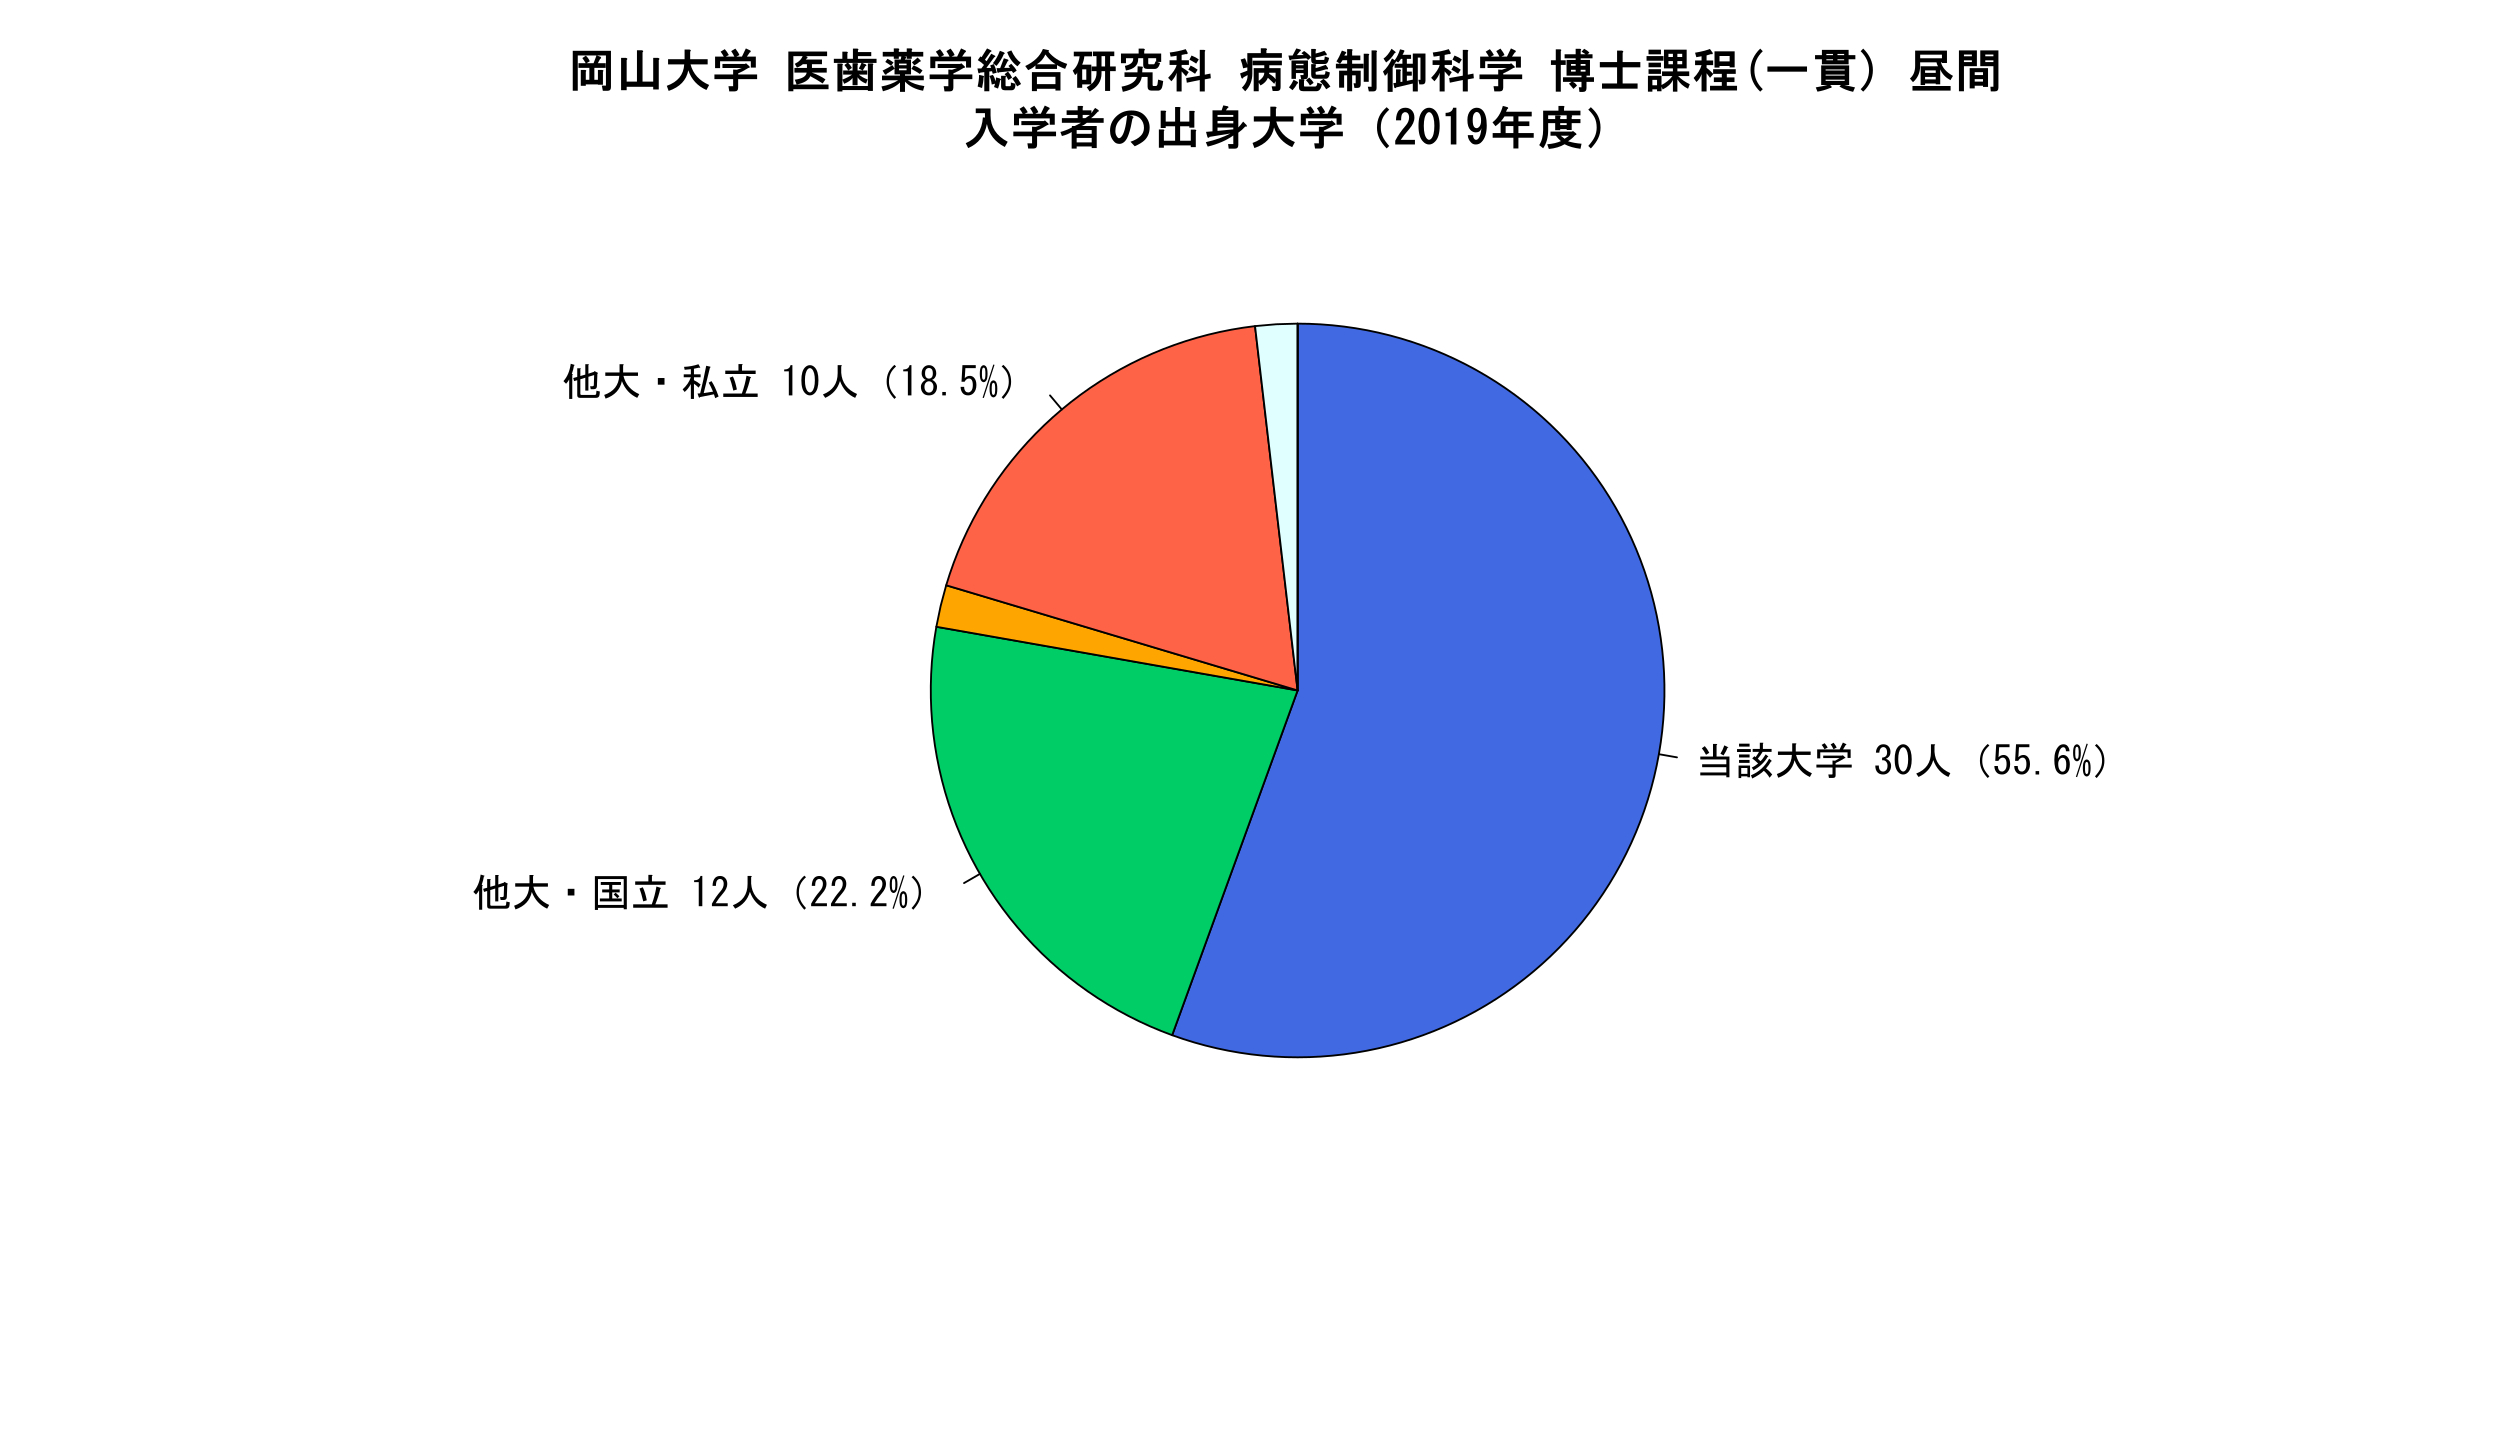 <?xml version="1.0" encoding="UTF-8"?>
<svg xmlns="http://www.w3.org/2000/svg" xmlns:xlink="http://www.w3.org/1999/xlink" width="1008pt" height="576pt" viewBox="0 0 1008 576" version="1.1">
<defs>
<g>
<symbol overflow="visible" id="glyph0-0">
<path style="stroke:none;" d="M 12.625 0.25 L 2.125 0.25 L 2.125 -0.938 L 12.625 -0.938 L 12.625 -3.062 L 2.875 -3.062 L 2.875 -4.25 L 12.625 -4.25 L 12.625 -6.188 L 2.125 -6.188 L 2.125 -7.375 L 7.25 -7.375 L 7.25 -12.438 L 8.625 -12.438 C 9.039 -12.352 9.059 -12.184 8.688 -11.938 L 8.688 -7.375 L 13.875 -7.375 L 13.875 1 L 12.625 1 Z M 13.25 -11.188 C 13.539 -11.016 13.477 -10.914 13.062 -10.875 C 12.766 -9.957 12.246 -8.934 11.5 -7.812 L 10.25 -8.5 C 10.871 -9.496 11.395 -10.621 11.812 -11.875 Z M 3.938 -11.562 C 4.562 -10.891 5.164 -9.996 5.75 -8.875 L 4.438 -8.062 C 3.852 -9.188 3.289 -10.062 2.75 -10.688 Z M 3.938 -11.562 "/>
</symbol>
<symbol overflow="visible" id="glyph0-1">
<path style="stroke:none;" d="M 5.125 1 L 5.125 0.625 L 2.625 0.625 L 2.625 1.312 L 1.562 1.312 L 1.562 -3.75 L 6.188 -3.75 L 6.188 1 Z M 11.75 -1.625 C 10.703 -0.578 9.141 0.461 7.062 1.5 L 6.562 0.188 C 9.727 -1.102 12.164 -3.328 13.875 -6.5 L 14.812 -5.75 C 14.977 -5.496 14.914 -5.371 14.625 -5.375 C 14.039 -4.328 13.371 -3.391 12.625 -2.562 C 13.539 -1.891 14.371 -1.078 15.125 -0.125 L 14.062 1.188 C 13.477 0.145 12.703 -0.789 11.75 -1.625 Z M 9.312 -6.5 C 9.684 -6.164 10.039 -5.832 10.375 -5.5 C 10.914 -5.914 11.621 -6.832 12.5 -8.25 L 13.438 -7.5 C 13.602 -7.25 13.539 -7.145 13.25 -7.188 C 12.121 -5.145 10.246 -3.352 7.625 -1.812 L 6.875 -2.938 C 7.703 -3.266 8.559 -3.809 9.438 -4.562 C 8.684 -5.309 7.891 -5.996 7.062 -6.625 L 7.938 -7.5 C 8.102 -7.375 8.27 -7.25 8.438 -7.125 C 8.977 -7.875 9.434 -8.582 9.812 -9.25 L 7.25 -9.25 L 7.25 -10.438 L 10.125 -10.438 L 10.125 -12.938 L 11.312 -12.938 C 11.645 -12.895 11.664 -12.77 11.375 -12.562 L 11.375 -10.438 L 14.875 -10.438 L 14.875 -9.25 L 11.25 -9.25 C 10.707 -8.289 10.059 -7.371 9.312 -6.5 Z M 6 -11.375 L 1.75 -11.375 L 1.75 -12.562 L 6 -12.562 Z M 6.5 -10.375 L 6.5 -9.188 L 0.938 -9.188 L 0.938 -10.375 Z M 6 -7 L 1.75 -7 L 1.75 -8.188 L 6 -8.188 Z M 6 -4.812 L 1.75 -4.812 L 1.75 -6 L 6 -6 Z M 5.125 -2.75 L 2.625 -2.75 L 2.625 -0.375 L 5.125 -0.375 Z M 5.125 -2.75 "/>
</symbol>
<symbol overflow="visible" id="glyph0-2">
<path style="stroke:none;" d="M 1 -0.312 C 4.832 -1.641 6.852 -4.203 7.062 -8 L 1.438 -8 L 1.438 -9.375 L 7.188 -9.375 L 7.188 -12.688 L 8.562 -12.688 C 8.977 -12.602 9 -12.438 8.625 -12.188 L 8.625 -9.375 L 14.625 -9.375 L 14.625 -8 L 8.75 -8 C 9.621 -4.539 11.746 -2.082 15.125 -0.625 L 14.312 0.875 C 11.395 -0.461 9.332 -2.707 8.125 -5.875 C 7.414 -2.457 5.227 -0.105 1.562 1.188 Z M 1 -0.312 "/>
</symbol>
<symbol overflow="visible" id="glyph0-3">
<path style="stroke:none;" d="M 11.688 -10.25 L 14.75 -10.25 L 14.75 -6.812 L 13.5 -6.812 L 13.5 -9.062 L 2.5 -9.062 L 2.5 -6.625 L 1.25 -6.625 L 1.25 -10.25 L 10.312 -10.25 L 11.625 -13 L 12.938 -12.375 C 13.102 -12.164 13.039 -12.039 12.75 -12 Z M 7.875 -12.938 C 8.5 -12.145 8.914 -11.496 9.125 -11 L 7.812 -10.312 C 7.477 -11.062 7.102 -11.707 6.688 -12.25 Z M 7.438 -5.75 L 8.5 -5.688 L 10.312 -6.75 L 3.688 -6.75 L 3.688 -7.75 L 11.375 -7.75 L 11.562 -7.938 L 12.625 -6.938 C 12.746 -6.77 12.641 -6.684 12.312 -6.688 C 11.059 -5.891 9.852 -5.246 8.688 -4.75 L 8.688 -4.125 L 15.188 -4.125 L 15.188 -2.938 L 8.688 -2.938 L 8.688 0.25 C 8.684 0.914 8.352 1.246 7.688 1.25 L 6 1.25 L 5.75 -0.125 L 7.188 -0.125 C 7.352 -0.121 7.434 -0.207 7.438 -0.375 L 7.438 -2.938 L 0.938 -2.938 L 0.938 -4.125 L 7.438 -4.125 Z M 4.188 -10.312 C 3.809 -11.062 3.434 -11.645 3.062 -12.062 L 4.25 -12.75 C 4.703 -12.25 5.121 -11.664 5.5 -11 Z M 4.188 -10.312 "/>
</symbol>
<symbol overflow="visible" id="glyph0-4">
<path style="stroke:none;" d=""/>
</symbol>
<symbol overflow="visible" id="glyph0-5">
<path style="stroke:none;" d="M 2.125 -3.75 C 2.082 -2.832 2.27 -2.164 2.688 -1.75 C 2.977 -1.457 3.371 -1.312 3.875 -1.312 C 4.289 -1.312 4.688 -1.5 5.062 -1.875 C 5.438 -2.25 5.625 -2.875 5.625 -3.75 C 5.625 -4.414 5.395 -4.977 4.938 -5.438 C 4.602 -5.77 4.102 -5.914 3.438 -5.875 L 3.438 -6.938 C 4.102 -6.977 4.602 -7.164 4.938 -7.5 C 5.27 -7.832 5.438 -8.332 5.438 -9 C 5.438 -9.832 5.25 -10.434 4.875 -10.812 C 4.625 -11.059 4.312 -11.184 3.938 -11.188 C 3.562 -11.184 3.25 -11.059 3 -10.812 C 2.582 -10.391 2.352 -9.766 2.312 -8.938 L 0.938 -8.938 C 0.977 -10.016 1.328 -10.891 2 -11.562 C 2.496 -12.059 3.145 -12.309 3.938 -12.312 C 4.77 -12.309 5.434 -12.059 5.938 -11.562 C 6.516 -10.977 6.809 -10.207 6.812 -9.25 C 6.809 -8.371 6.578 -7.703 6.125 -7.25 C 5.703 -6.828 5.309 -6.559 4.938 -6.438 C 5.477 -6.27 5.895 -6.039 6.188 -5.75 C 6.77 -5.164 7.059 -4.457 7.062 -3.625 C 7.059 -2.539 6.727 -1.664 6.062 -1 C 5.477 -0.414 4.746 -0.121 3.875 -0.125 C 2.914 -0.121 2.164 -0.395 1.625 -0.938 C 0.996 -1.562 0.684 -2.5 0.688 -3.75 Z M 2.125 -3.75 "/>
</symbol>
<symbol overflow="visible" id="glyph0-6">
<path style="stroke:none;" d="M 0.5 -6.25 C 0.496 -8.707 0.996 -10.438 2 -11.438 C 2.578 -12.02 3.227 -12.309 3.938 -12.312 C 4.645 -12.309 5.289 -12.02 5.875 -11.438 C 6.871 -10.438 7.371 -8.707 7.375 -6.25 C 7.371 -3.746 6.871 -1.996 5.875 -1 C 5.289 -0.414 4.645 -0.121 3.938 -0.125 C 3.227 -0.121 2.578 -0.414 2 -1 C 0.996 -1.996 0.496 -3.746 0.5 -6.25 Z M 5.938 -6.25 C 5.934 -8.457 5.539 -9.957 4.75 -10.75 C 4.496 -10.996 4.227 -11.121 3.938 -11.125 C 3.645 -11.121 3.371 -10.996 3.125 -10.75 C 2.328 -9.914 1.934 -8.414 1.938 -6.25 C 1.934 -3.996 2.328 -2.477 3.125 -1.688 C 3.371 -1.438 3.645 -1.312 3.938 -1.312 C 4.227 -1.312 4.496 -1.438 4.75 -1.688 C 5.539 -2.477 5.934 -3.996 5.938 -6.25 Z M 5.938 -6.25 "/>
</symbol>
<symbol overflow="visible" id="glyph0-7">
<path style="stroke:none;" d="M 7.125 -12.312 L 8.5 -12.312 C 8.914 -12.227 8.934 -12.062 8.562 -11.812 L 8.562 -9.25 C 8.852 -5.246 10.977 -2.391 14.938 -0.688 L 14.188 0.875 C 11.309 -0.375 9.27 -2.641 8.062 -5.938 C 7.188 -2.809 5.207 -0.543 2.125 0.875 L 1.188 -0.5 C 5.145 -2.039 7.125 -4.895 7.125 -9.062 Z M 7.125 -12.312 "/>
</symbol>
<symbol overflow="visible" id="glyph0-8">
<path style="stroke:none;" d="M 11.688 -9.5 C 12.145 -10.453 12.914 -11.434 14 -12.438 L 14.688 -11.812 C 13.645 -10.852 12.914 -9.934 12.5 -9.062 C 12.039 -8.102 11.812 -6.957 11.812 -5.625 C 11.812 -4.5 12.039 -3.438 12.5 -2.438 C 12.914 -1.52 13.645 -0.5 14.688 0.625 L 14 1.312 C 12.953 0.148 12.184 -0.953 11.688 -2 C 11.145 -3.121 10.875 -4.332 10.875 -5.625 C 10.875 -7.082 11.145 -8.371 11.688 -9.5 Z M 11.688 -9.5 "/>
</symbol>
<symbol overflow="visible" id="glyph0-9">
<path style="stroke:none;" d="M 2.125 -3.562 C 2.121 -2.727 2.328 -2.102 2.75 -1.688 C 2.996 -1.438 3.352 -1.312 3.812 -1.312 C 4.184 -1.312 4.539 -1.477 4.875 -1.812 C 5.375 -2.309 5.625 -3.145 5.625 -4.312 C 5.625 -5.395 5.414 -6.145 5 -6.562 C 4.746 -6.812 4.457 -6.938 4.125 -6.938 C 3.375 -6.938 2.77 -6.5 2.312 -5.625 L 1.062 -5.625 L 1.438 -12.312 L 6.812 -12.312 L 6.812 -11.125 L 2.625 -11.125 L 2.375 -7.062 C 2.914 -7.684 3.602 -7.996 4.438 -8 C 5.059 -7.996 5.602 -7.77 6.062 -7.312 C 6.727 -6.645 7.059 -5.645 7.062 -4.312 C 7.059 -2.895 6.664 -1.789 5.875 -1 C 5.289 -0.414 4.582 -0.121 3.75 -0.125 C 2.875 -0.121 2.188 -0.371 1.688 -0.875 C 1.062 -1.496 0.727 -2.395 0.688 -3.562 Z M 2.125 -3.562 "/>
</symbol>
<symbol overflow="visible" id="glyph0-10">
<path style="stroke:none;" d="M 2.75 -1.5 L 2.75 -0.125 L 1.312 -0.125 L 1.312 -1.5 Z M 2.75 -1.5 "/>
</symbol>
<symbol overflow="visible" id="glyph0-11">
<path style="stroke:none;" d="M 5.562 -9.5 C 5.559 -10.121 5.414 -10.582 5.125 -10.875 C 4.957 -11.039 4.75 -11.121 4.5 -11.125 C 4.164 -11.121 3.871 -10.996 3.625 -10.75 C 2.914 -10.039 2.477 -8.645 2.312 -6.562 C 2.895 -7.52 3.602 -7.996 4.438 -8 C 5.059 -7.996 5.621 -7.746 6.125 -7.25 C 6.789 -6.578 7.125 -5.559 7.125 -4.188 C 7.125 -2.684 6.77 -1.578 6.062 -0.875 C 5.559 -0.371 4.914 -0.121 4.125 -0.125 C 3.414 -0.121 2.766 -0.414 2.188 -1 C 1.309 -1.871 0.871 -3.559 0.875 -6.062 C 0.871 -8.52 1.477 -10.352 2.688 -11.562 C 3.184 -12.059 3.809 -12.309 4.562 -12.312 C 5.184 -12.309 5.684 -12.121 6.062 -11.75 C 6.645 -11.164 6.957 -10.414 7 -9.5 Z M 4.188 -6.875 C 3.809 -6.871 3.477 -6.727 3.188 -6.438 C 2.688 -5.934 2.438 -5.266 2.438 -4.438 C 2.438 -3.141 2.727 -2.203 3.312 -1.625 C 3.559 -1.371 3.852 -1.246 4.188 -1.25 C 4.52 -1.246 4.832 -1.395 5.125 -1.688 C 5.496 -2.062 5.684 -2.895 5.688 -4.188 C 5.684 -5.309 5.477 -6.078 5.062 -6.5 C 4.812 -6.746 4.52 -6.871 4.188 -6.875 Z M 4.188 -6.875 "/>
</symbol>
<symbol overflow="visible" id="glyph0-12">
<path style="stroke:none;" d="M 7.5 -2.75 C 7.5 -1.203 7.27 -0.207 6.812 0.25 C 6.52 0.539 6.227 0.684 5.938 0.688 C 5.641 0.684 5.352 0.539 5.062 0.25 C 4.602 -0.207 4.371 -1.203 4.375 -2.75 C 4.371 -4.289 4.602 -5.289 5.062 -5.75 C 5.352 -6.039 5.641 -6.188 5.938 -6.188 C 6.227 -6.188 6.52 -6.039 6.812 -5.75 C 7.27 -5.289 7.5 -4.289 7.5 -2.75 Z M 6.625 -3.5 C 6.621 -4.289 6.496 -4.812 6.25 -5.062 C 6.164 -5.145 6.059 -5.184 5.938 -5.188 C 5.809 -5.184 5.707 -5.145 5.625 -5.062 C 5.375 -4.812 5.25 -4.289 5.25 -3.5 L 5.25 -2 C 5.25 -1.203 5.375 -0.684 5.625 -0.438 C 5.707 -0.352 5.809 -0.309 5.938 -0.312 C 6.059 -0.309 6.164 -0.352 6.25 -0.438 C 6.496 -0.684 6.621 -1.203 6.625 -2 Z M 2.688 -9.625 C 2.684 -10.414 2.559 -10.934 2.312 -11.188 C 2.227 -11.266 2.121 -11.309 2 -11.312 C 1.871 -11.309 1.77 -11.266 1.688 -11.188 C 1.438 -10.934 1.312 -10.414 1.312 -9.625 L 1.312 -8.125 C 1.312 -7.332 1.438 -6.812 1.688 -6.562 C 1.77 -6.477 1.871 -6.434 2 -6.438 C 2.121 -6.434 2.227 -6.477 2.312 -6.562 C 2.559 -6.812 2.684 -7.332 2.688 -8.125 Z M 2 -12.312 C 2.289 -12.309 2.582 -12.164 2.875 -11.875 C 3.332 -11.414 3.562 -10.414 3.562 -8.875 C 3.562 -7.332 3.332 -6.332 2.875 -5.875 C 2.582 -5.582 2.289 -5.438 2 -5.438 C 1.703 -5.438 1.414 -5.582 1.125 -5.875 C 0.664 -6.332 0.434 -7.332 0.438 -8.875 C 0.434 -10.414 0.664 -11.414 1.125 -11.875 C 1.414 -12.164 1.703 -12.309 2 -12.312 Z M 2.062 0.938 L 1.562 0.812 L 5.875 -12.562 L 6.375 -12.438 Z M 2.062 0.938 "/>
</symbol>
<symbol overflow="visible" id="glyph0-13">
<path style="stroke:none;" d="M 4.25 -2 C 3.746 -0.953 2.977 0.148 1.938 1.312 L 1.25 0.625 C 2.289 -0.5 3.02 -1.52 3.438 -2.438 C 3.895 -3.438 4.125 -4.5 4.125 -5.625 C 4.125 -6.957 3.895 -8.102 3.438 -9.062 C 3.02 -9.934 2.289 -10.852 1.25 -11.812 L 1.938 -12.438 C 3.02 -11.434 3.789 -10.453 4.25 -9.5 C 4.789 -8.371 5.062 -7.082 5.062 -5.625 C 5.062 -4.332 4.789 -3.121 4.25 -2 Z M 4.25 -2 "/>
</symbol>
<symbol overflow="visible" id="glyph0-14">
<path style="stroke:none;" d="M 0.562 -5.875 C 2.145 -7.621 3.121 -9.953 3.5 -12.875 L 5 -12.438 C 5.164 -12.27 5.102 -12.164 4.812 -12.125 C 4.684 -11.203 4.395 -10.078 3.938 -8.75 C 4.438 -8.621 4.5 -8.457 4.125 -8.25 L 4.125 1.312 L 2.875 1.312 L 2.875 -6.562 C 2.582 -5.977 2.164 -5.391 1.625 -4.812 Z M 15.25 -1.688 L 15.125 -0.438 C 15.039 0.438 14.582 0.871 13.75 0.875 L 7.25 0.875 C 6.496 0.871 6.121 0.52 6.125 -0.188 L 6.125 -6.25 L 4.875 -5.875 L 4.5 -7.125 L 6.125 -7.562 L 6.125 -11.062 L 7.312 -11.062 C 7.645 -11.02 7.664 -10.895 7.375 -10.688 L 7.375 -7.938 L 9.375 -8.5 L 9.375 -12.688 L 10.562 -12.688 C 10.895 -12.641 10.914 -12.516 10.625 -12.312 L 10.625 -8.875 L 12.875 -9.625 L 13.062 -9.938 L 14.25 -9.312 C 14.582 -9.184 14.582 -9.039 14.25 -8.875 L 14.062 -3.812 C 14.02 -3.02 13.602 -2.625 12.812 -2.625 L 11.562 -2.625 L 11.312 -3.812 L 12.25 -3.812 C 12.621 -3.809 12.809 -3.977 12.812 -4.312 L 12.938 -8.312 L 10.625 -7.625 L 10.625 -2.062 L 9.375 -2.062 L 9.375 -7.25 L 7.375 -6.625 L 7.375 -0.812 C 7.371 -0.477 7.516 -0.309 7.812 -0.312 L 13.188 -0.312 C 13.52 -0.309 13.707 -0.457 13.75 -0.75 L 13.875 -2 Z M 15.25 -1.688 "/>
</symbol>
<symbol overflow="visible" id="glyph0-15">
<path style="stroke:none;" d="M 9.312 -7.125 L 9.312 -4.438 L 6.625 -4.438 L 6.625 -7.125 Z M 9.312 -7.125 "/>
</symbol>
<symbol overflow="visible" id="glyph0-16">
<path style="stroke:none;" d="M 13.188 -11.062 L 2.812 -11.062 L 2.812 -0.625 L 13.188 -0.625 Z M 1.562 -12.25 L 14.438 -12.25 L 14.438 1.125 L 13.188 1.125 L 13.188 0.562 L 2.812 0.562 L 2.812 1.375 L 1.562 1.375 Z M 9.875 -5.562 C 10.414 -5.141 10.938 -4.664 11.438 -4.125 L 10.625 -3.312 C 10.203 -3.852 9.703 -4.352 9.125 -4.812 Z M 11.562 -5.688 L 8.562 -5.688 L 8.562 -3.25 L 12.375 -3.25 L 12.375 -2.062 L 3.562 -2.062 L 3.562 -3.25 L 7.312 -3.25 L 7.312 -5.688 L 4.5 -5.688 L 4.5 -6.875 L 7.312 -6.875 L 7.312 -8.688 L 3.938 -8.688 L 3.938 -9.875 L 12.062 -9.875 L 12.062 -8.688 L 8.562 -8.688 L 8.562 -6.875 L 11.562 -6.875 Z M 11.562 -5.688 "/>
</symbol>
<symbol overflow="visible" id="glyph0-17">
<path style="stroke:none;" d="M 14.875 -0.875 L 14.875 0.5 L 1 0.5 L 1 -0.875 L 8.5 -0.875 C 9.371 -3.246 9.996 -5.645 10.375 -8.062 L 12.125 -7.5 C 12.289 -7.332 12.227 -7.227 11.938 -7.188 C 11.477 -5.059 10.812 -2.953 9.938 -0.875 Z M 4.875 -7.75 C 5.5 -6.539 6.039 -4.789 6.5 -2.5 L 5.062 -2.062 C 4.52 -4.352 4.02 -6.078 3.562 -7.25 Z M 7.125 -12.75 L 8.5 -12.75 C 8.914 -12.664 8.934 -12.496 8.562 -12.25 L 8.562 -10.125 L 14.062 -10.125 L 14.062 -8.75 L 1.812 -8.75 L 1.812 -10.125 L 7.125 -10.125 Z M 7.125 -12.75 "/>
</symbol>
<symbol overflow="visible" id="glyph0-18">
<path style="stroke:none;" d="M 3.438 -0.125 L 3.438 -9.812 L 1.562 -9.812 L 1.562 -10.562 C 3.02 -10.559 3.875 -11.141 4.125 -12.312 L 4.875 -12.312 L 4.875 -0.125 Z M 3.438 -0.125 "/>
</symbol>
<symbol overflow="visible" id="glyph0-19">
<path style="stroke:none;" d="M 7.125 -1.312 L 7.125 -0.125 L 0.75 -0.125 L 0.75 -1.125 C 1.707 -2.914 2.895 -4.621 4.312 -6.25 C 5.102 -7.164 5.496 -8.121 5.5 -9.125 C 5.496 -9.828 5.309 -10.371 4.938 -10.75 C 4.684 -10.996 4.352 -11.121 3.938 -11.125 C 3.602 -11.121 3.266 -10.953 2.938 -10.625 C 2.559 -10.246 2.371 -9.477 2.375 -8.312 L 1 -8.312 C 1.039 -9.809 1.395 -10.891 2.062 -11.562 C 2.562 -12.059 3.227 -12.309 4.062 -12.312 C 4.852 -12.309 5.52 -12.039 6.062 -11.5 C 6.645 -10.914 6.938 -10.102 6.938 -9.062 C 6.938 -7.852 6.375 -6.602 5.25 -5.312 C 4.039 -3.934 3.039 -2.602 2.25 -1.312 Z M 7.125 -1.312 "/>
</symbol>
<symbol overflow="visible" id="glyph0-20">
<path style="stroke:none;" d="M 12.25 -5.875 C 13.207 -4.457 14.164 -2.398 15.125 0.312 L 13.75 1 L 13.25 -0.562 L 7.625 0.562 C 7.453 0.895 7.289 0.895 7.125 0.562 L 6.625 -0.875 L 7.688 -0.938 C 8.602 -4.562 9.414 -8.27 10.125 -12.062 L 11.562 -11.75 C 11.977 -11.664 12 -11.5 11.625 -11.25 C 10.789 -7.832 9.953 -4.434 9.125 -1.062 L 12.875 -1.625 C 12.328 -2.953 11.746 -4.164 11.125 -5.25 Z M 0.625 -2.562 C 2.207 -3.977 3.312 -5.602 3.938 -7.438 L 1.062 -7.438 L 1.062 -8.625 L 3.938 -8.625 L 3.938 -10.688 C 3.062 -10.562 2.227 -10.477 1.438 -10.438 L 1.188 -11.625 C 3.227 -11.707 5.164 -12.059 7 -12.688 L 7.625 -11.562 C 7.828 -11.227 7.703 -11.145 7.25 -11.312 C 6.621 -11.145 5.934 -11 5.188 -10.875 L 5.188 -8.625 L 7.875 -8.625 L 7.875 -7.438 L 5.188 -7.438 L 5.188 -6.25 C 6.141 -5.789 7.039 -5.207 7.875 -4.5 L 7.062 -3.25 C 6.352 -3.957 5.727 -4.477 5.188 -4.812 L 5.188 1.312 L 3.938 1.312 L 3.938 -4.688 C 3.188 -3.312 2.352 -2.25 1.438 -1.5 Z M 0.625 -2.562 "/>
</symbol>
<symbol overflow="visible" id="glyph0-21">
<path style="stroke:none;" d="M 3.938 -5.812 C 3.477 -5.812 3.078 -5.645 2.75 -5.312 C 2.328 -4.895 2.121 -4.332 2.125 -3.625 C 2.121 -2.789 2.328 -2.164 2.75 -1.75 C 3.078 -1.414 3.477 -1.246 3.938 -1.25 C 4.395 -1.246 4.789 -1.414 5.125 -1.75 C 5.539 -2.164 5.746 -2.789 5.75 -3.625 C 5.746 -4.332 5.539 -4.895 5.125 -5.312 C 4.789 -5.645 4.395 -5.812 3.938 -5.812 Z M 5.188 -6.375 C 5.559 -6.25 5.895 -6.039 6.188 -5.75 C 6.852 -5.078 7.184 -4.371 7.188 -3.625 C 7.184 -2.496 6.852 -1.602 6.188 -0.938 C 5.645 -0.395 4.895 -0.121 3.938 -0.125 C 2.977 -0.121 2.227 -0.395 1.688 -0.938 C 1.02 -1.602 0.684 -2.496 0.688 -3.625 C 0.684 -4.371 1.02 -5.078 1.688 -5.75 C 1.977 -6.039 2.309 -6.25 2.688 -6.375 C 2.352 -6.5 2.082 -6.664 1.875 -6.875 C 1.289 -7.453 0.996 -8.141 1 -8.938 L 1 -9 C 0.996 -10.039 1.309 -10.871 1.938 -11.5 C 2.477 -12.039 3.145 -12.309 3.938 -12.312 C 4.727 -12.309 5.391 -12.039 5.938 -11.5 C 6.559 -10.871 6.871 -10.039 6.875 -9 L 6.875 -8.938 C 6.871 -8.141 6.582 -7.453 6 -6.875 C 5.789 -6.664 5.516 -6.5 5.188 -6.375 Z M 3.938 -11.188 C 3.52 -11.184 3.164 -11.039 2.875 -10.75 C 2.539 -10.414 2.371 -9.832 2.375 -9 L 2.375 -8.938 C 2.371 -8.184 2.539 -7.645 2.875 -7.312 C 3.164 -7.02 3.52 -6.871 3.938 -6.875 C 4.352 -6.871 4.703 -7.02 5 -7.312 C 5.328 -7.645 5.496 -8.184 5.5 -8.938 L 5.5 -9 C 5.496 -9.832 5.328 -10.414 5 -10.75 C 4.703 -11.039 4.352 -11.184 3.938 -11.188 Z M 3.938 -11.188 "/>
</symbol>
<symbol overflow="visible" id="glyph1-0">
<path style="stroke:none;" d="M 7.086 -12.805 C 7.738 -12.254 8.273 -11.512 8.688 -10.578 L 7.117 -9.633 C 6.703 -10.387 6.219 -11.125 5.664 -11.855 Z M 13.105 -12.32 C 13.344 -11.883 13.266 -11.629 12.875 -11.562 L 11.922 -9.789 L 15.082 -9.789 L 15.082 -7.914 L 10.523 -7.914 L 10.523 -3.098 L 11.957 -3.098 L 11.957 -7.066 L 13.688 -7.066 C 14.227 -6.973 14.324 -6.734 13.98 -6.359 L 13.98 -1.102 L 11.957 -1.102 L 11.957 -1.223 L 7.07 -1.223 L 7.07 -0.664 L 5.047 -0.664 L 5.047 -7.066 L 6.777 -7.066 C 7.312 -6.973 7.41 -6.734 7.07 -6.359 L 7.07 -3.098 L 8.5 -3.098 L 8.5 -7.914 L 4.117 -7.914 L 4.117 -9.789 L 10.199 -9.789 L 11.406 -12.953 Z M 1.809 -14.789 L 17.215 -14.789 L 17.215 -0.152 C 17.215 0.852 16.746 1.352 15.812 1.355 L 13.938 1.355 L 13.531 -0.742 L 15.227 -0.742 C 15.199 -0.738 15.188 -0.785 15.191 -0.887 L 15.191 -12.914 L 3.832 -12.914 L 3.832 1.324 L 1.809 1.324 Z M 1.809 -14.789 "/>
</symbol>
<symbol overflow="visible" id="glyph1-1">
<path style="stroke:none;" d="M 16.938 -11.922 C 17.562 -11.758 17.656 -11.469 17.215 -11.059 L 17.215 0.809 L 14.969 0.809 L 14.969 -0.262 L 4.273 -0.262 L 4.273 1.102 L 2.023 1.102 L 2.023 -11.922 L 3.992 -11.922 C 4.617 -11.758 4.711 -11.469 4.273 -11.059 L 4.273 -2.359 L 8.422 -2.359 L 8.422 -15.008 L 10.391 -15.008 C 11.016 -14.844 11.109 -14.559 10.672 -14.148 L 10.672 -2.359 L 14.969 -2.359 L 14.969 -11.922 Z M 16.938 -11.922 "/>
</symbol>
<symbol overflow="visible" id="glyph1-2">
<path style="stroke:none;" d="M 1.176 -0.668 C 5.617 -2.227 7.961 -5.105 8.203 -9.309 L 1.691 -9.309 L 1.691 -11.406 L 8.352 -11.406 L 8.352 -15.301 L 10.32 -15.301 C 10.941 -15.137 11.035 -14.852 10.598 -14.441 L 10.598 -11.406 L 17.656 -11.406 L 17.656 -9.309 L 10.746 -9.309 C 11.762 -5.492 14.262 -2.727 18.246 -1.012 L 17.16 1.027 C 13.543 -0.578 11.105 -3.223 9.848 -6.914 C 9.098 -2.926 6.457 -0.156 1.93 1.398 Z M 1.176 -0.668 "/>
</symbol>
<symbol overflow="visible" id="glyph1-3">
<path style="stroke:none;" d="M 14.199 -12.434 L 17.805 -12.434 L 17.805 -8.016 L 15.781 -8.016 L 15.781 -10.562 L 3.391 -10.562 L 3.391 -7.797 L 1.367 -7.797 L 1.367 -12.434 L 12.195 -12.434 L 13.781 -15.746 L 15.613 -14.887 C 15.844 -14.453 15.758 -14.203 15.359 -14.133 Z M 9.555 -15.672 C 10.387 -14.621 10.93 -13.75 11.188 -13.059 L 9.305 -12.133 C 8.852 -13.086 8.371 -13.93 7.867 -14.66 Z M 8.648 -7.215 L 10.156 -7.141 L 12.133 -7.844 L 4.34 -7.844 L 4.34 -9.492 L 13.492 -9.492 L 13.82 -9.789 L 15.281 -8.449 C 15.441 -8.059 15.273 -7.863 14.781 -7.867 C 13.34 -6.953 11.969 -6.219 10.672 -5.664 L 10.672 -5.23 L 18.32 -5.23 L 18.32 -3.355 L 10.672 -3.355 L 10.672 0.07 C 10.668 1.074 10.203 1.574 9.27 1.578 L 7.09 1.578 L 6.766 -0.523 L 8.68 -0.523 C 8.656 -0.52 8.648 -0.57 8.648 -0.668 L 8.648 -3.355 L 1.102 -3.355 L 1.102 -5.23 L 8.648 -5.23 Z M 5.051 -12.133 C 4.547 -13.082 4.062 -13.848 3.602 -14.43 L 5.277 -15.453 C 5.91 -14.754 6.457 -13.961 6.922 -13.066 Z M 5.051 -12.133 "/>
</symbol>
<symbol overflow="visible" id="glyph1-4">
<path style="stroke:none;" d=""/>
</symbol>
<symbol overflow="visible" id="glyph1-5">
<path style="stroke:none;" d="M 10.793 -4.559 C 10.23 -2.961 8.398 -1.832 5.305 -1.176 L 4.559 -3.133 C 7.555 -3.52 9.148 -4.477 9.34 -6.004 L 4.414 -6.004 L 4.414 -7.875 L 9.457 -7.875 L 9.457 -9.383 L 7.812 -9.383 C 7.195 -8.805 6.398 -8.352 5.418 -8.016 L 4.559 -9.535 C 6.289 -10.344 7.387 -11.508 7.859 -13.023 L 9.582 -12.395 C 9.766 -12.016 9.707 -11.789 9.406 -11.715 L 8.98 -11.258 L 15.523 -11.258 L 15.523 -9.383 L 11.48 -9.383 L 11.48 -7.875 L 17.438 -7.875 L 17.438 -6.004 L 11.277 -6.004 L 11.258 -6.039 C 13.492 -5.281 15.383 -4.352 16.922 -3.254 L 15.797 -1.617 C 13.863 -2.863 12.195 -3.844 10.793 -4.559 Z M 18.172 -1.184 L 18.172 0.691 L 3.98 0.691 L 3.98 1.543 L 1.957 1.543 L 1.957 -14.492 L 17.586 -14.492 L 17.586 -12.621 L 3.98 -12.621 L 3.98 -1.184 Z M 18.172 -1.184 "/>
</symbol>
<symbol overflow="visible" id="glyph1-6">
<path style="stroke:none;" d="M 13.887 -9.312 C 14.293 -8.93 14.246 -8.699 13.754 -8.617 C 13.488 -8.09 13.121 -7.496 12.652 -6.84 L 11.102 -7.629 C 11.543 -8.402 11.914 -9.195 12.211 -10.012 Z M 10.598 -6.848 L 14.496 -6.848 L 14.496 -5.195 L 11.113 -5.195 C 12.043 -4.387 13.219 -3.734 14.641 -3.238 L 14.031 -1.543 C 12.379 -2.203 11.234 -3.062 10.598 -4.117 L 10.598 -0.883 L 8.574 -0.883 L 8.574 -3.824 C 8.004 -2.965 6.875 -2.18 5.184 -1.469 L 4.484 -3.156 C 6.195 -3.844 7.496 -4.523 8.383 -5.195 L 4.781 -5.195 L 4.781 -6.848 L 8.574 -6.848 L 8.574 -9.789 L 10.305 -9.789 C 10.84 -9.691 10.938 -9.453 10.598 -9.078 Z M 16.484 -9.715 C 17.016 -9.621 17.113 -9.383 16.773 -9.004 L 16.773 1.398 L 14.75 1.398 L 14.75 1.055 L 4.492 1.055 L 4.492 1.617 L 2.469 1.617 L 2.469 -9.641 L 4.203 -9.641 C 4.734 -9.547 4.832 -9.312 4.492 -8.93 L 4.492 -0.594 L 14.75 -0.594 L 14.75 -9.715 Z M 1.031 -11.551 L 4.457 -11.551 L 4.457 -14.422 L 6.188 -14.422 C 6.727 -14.328 6.824 -14.094 6.48 -13.711 L 6.48 -11.551 L 8.723 -11.551 L 8.723 -15.672 L 10.453 -15.672 C 10.988 -15.574 11.086 -15.336 10.746 -14.961 L 10.746 -14.273 L 16.113 -14.273 L 16.113 -12.625 L 10.746 -12.625 L 10.746 -11.551 L 18.246 -11.551 L 18.246 -9.902 L 1.031 -9.902 Z M 6.84 -6.84 C 6.371 -7.629 5.855 -8.363 5.293 -9.043 L 6.641 -10.082 C 7.344 -9.434 7.902 -8.695 8.316 -7.871 Z M 6.84 -6.84 "/>
</symbol>
<symbol overflow="visible" id="glyph1-7">
<path style="stroke:none;" d="M 10.375 -11.258 L 12.879 -11.258 L 12.879 -5.27 L 10.449 -5.27 L 10.449 -4.789 L 18.023 -4.789 L 18.023 -2.914 L 11.555 -2.914 C 13.242 -1.734 15.473 -0.949 18.246 -0.559 L 17.738 1.324 C 14.66 0.773 12.23 -0.449 10.449 -2.352 L 10.449 1.766 L 8.426 1.766 L 8.426 -1.984 C 6.762 -0.379 4.469 0.793 1.547 1.543 L 0.957 -0.406 C 3.477 -0.844 5.734 -1.68 7.723 -2.914 L 1.176 -2.914 L 1.176 -4.789 L 8.426 -4.789 L 8.426 -5.27 L 6.227 -5.27 L 6.227 -11.258 L 8.707 -11.258 L 9.008 -12.656 L 10.797 -12.344 C 11.055 -11.945 10.992 -11.711 10.605 -11.637 Z M 1.398 -6.812 C 2.777 -7.449 4.102 -8.172 5.371 -8.98 L 6.258 -7.578 C 5.152 -6.805 4.09 -6.121 3.078 -5.523 C 2.992 -5.121 2.742 -5.047 2.328 -5.297 Z M 13.234 -10.16 C 14.047 -10.75 14.809 -11.387 15.52 -12.07 L 16.773 -10.852 C 16.77 -10.43 16.613 -10.266 16.301 -10.367 C 15.871 -9.902 15.172 -9.414 14.211 -8.898 Z M 3.379 -11.555 C 4.16 -11.188 4.973 -10.699 5.82 -10.09 L 4.82 -8.75 C 4.117 -9.266 3.344 -9.781 2.5 -10.289 Z M 13.855 -8.832 C 14.945 -8.57 16.164 -7.91 17.512 -6.848 L 16.449 -5.441 C 15.41 -6.141 14.266 -6.82 13.016 -7.484 Z M 11.078 -9.609 L 8.023 -9.609 L 8.023 -8.98 L 11.078 -8.98 Z M 11.078 -7.629 L 8.023 -7.629 L 8.023 -6.922 L 11.078 -6.922 Z M 5.926 -14.348 L 5.926 -15.742 L 7.656 -15.742 C 8.191 -15.648 8.289 -15.414 7.953 -15.035 L 7.953 -14.348 L 11.148 -14.348 L 11.148 -15.742 L 12.879 -15.742 C 13.418 -15.648 13.516 -15.414 13.172 -15.035 L 13.172 -14.348 L 17.805 -14.348 L 17.805 -12.473 L 13.172 -12.473 L 13.172 -11.547 L 11.148 -11.547 L 11.148 -12.473 L 7.953 -12.473 L 7.953 -11.547 L 5.926 -11.547 L 5.926 -12.473 L 1.469 -12.473 L 1.469 -14.348 Z M 5.926 -14.348 "/>
</symbol>
<symbol overflow="visible" id="glyph1-8">
<path style="stroke:none;" d="M 17.238 -8.531 C 15.328 -9.906 13.945 -11.816 13.09 -14.266 L 14.77 -14.938 C 15.789 -12.676 17.047 -11.035 18.539 -10.012 Z M 13.422 -6.406 C 14.066 -5.707 14.621 -4.895 15.082 -3.965 L 13.582 -3.016 C 13.129 -3.957 12.621 -4.738 12.059 -5.359 Z M 11.711 -14.188 C 12.238 -13.828 12.238 -13.57 11.711 -13.41 C 11.094 -11.844 10.117 -10.266 8.785 -8.68 L 7.352 -9.809 C 8.48 -11.145 9.414 -12.805 10.148 -14.789 Z M 4.715 -7.879 L 6.617 -7.867 L 6.25 -8.906 L 7.707 -9.422 C 8.207 -8.406 8.609 -7.246 8.906 -5.949 L 7.277 -5.516 L 6.973 -6.547 L 5.891 -6.418 L 5.891 1.543 L 3.867 1.543 L 3.867 -6.176 L 2.203 -5.969 C 1.762 -5.516 1.492 -5.598 1.398 -6.211 L 1.102 -7.656 L 2.66 -7.656 L 3.75 -9.09 C 3.164 -9.723 2.328 -10.367 1.25 -11.023 L 2.285 -12.508 L 2.781 -12.215 L 4.98 -15.746 L 6.688 -14.898 C 6.891 -14.645 6.77 -14.441 6.316 -14.289 L 4.129 -11.184 L 4.797 -10.598 L 6.68 -13.613 L 8.246 -12.758 C 8.438 -12.508 8.309 -12.309 7.859 -12.156 Z M 6.871 -1.176 C 6.703 -2.5 6.398 -3.656 5.957 -4.641 L 7.309 -5.082 C 7.926 -4.266 8.336 -3.109 8.539 -1.605 Z M 12.145 -4.715 C 12.68 -4.621 12.777 -4.383 12.438 -4.004 L 12.438 -0.812 C 12.434 -0.617 12.504 -0.52 12.652 -0.523 L 14.27 -0.523 C 14.559 -0.52 14.656 -1.012 14.562 -1.996 L 16.398 -1.504 C 16.5 0.25 15.988 1.125 14.859 1.125 L 12.137 1.125 C 11.133 1.125 10.633 0.602 10.637 -0.445 L 10.637 -4.715 Z M 13.605 -8.688 L 14.734 -9.57 C 15.73 -8.578 16.461 -7.645 16.922 -6.77 L 15.531 -5.809 L 14.961 -6.617 L 9.844 -6.113 C 9.613 -5.855 9.375 -5.848 9.133 -6.09 L 8.824 -7.801 L 10.273 -7.801 L 11.766 -11.773 L 13.461 -11.227 C 13.707 -10.84 13.637 -10.605 13.246 -10.531 L 11.922 -7.879 L 14.266 -7.926 Z M 7.797 -0.168 C 8.234 -1.438 8.508 -2.734 8.621 -4.055 L 10.23 -3.598 C 10.719 -3.301 10.734 -3.07 10.277 -2.906 C 10.094 -1.668 9.797 -0.555 9.395 0.441 Z M 3.457 -4.703 C 3.855 -4.516 3.883 -4.277 3.539 -3.992 C 3.539 -2.836 3.344 -1.438 2.961 0.219 L 1.176 -0.371 C 1.566 -1.992 1.762 -3.562 1.766 -5.082 Z M 17.121 -0.441 C 16.559 -1.488 15.898 -2.547 15.148 -3.613 L 16.516 -4.641 C 17.309 -3.746 18.031 -2.66 18.688 -1.391 Z M 17.121 -0.441 "/>
</symbol>
<symbol overflow="visible" id="glyph1-9">
<path style="stroke:none;" d="M 10.449 -14.418 C 12.312 -12.141 14.84 -10.5 18.023 -9.496 L 17.184 -7.5 C 13.672 -8.746 11.023 -10.68 9.234 -13.309 C 8.441 -11.539 7.277 -10.219 5.746 -9.348 L 13.906 -9.348 L 13.906 -7.473 L 5.219 -7.473 L 5.219 -8.898 C 4.562 -8.18 3.586 -7.543 2.285 -6.984 L 1.102 -8.645 C 4.699 -10.344 7.074 -12.637 8.227 -15.523 L 10.332 -15.078 C 10.801 -14.977 10.84 -14.758 10.449 -14.418 Z M 5.82 1.469 L 3.793 1.469 L 3.793 -6.184 L 15.305 -6.184 L 15.305 1.25 L 13.281 1.25 L 13.281 0.543 L 5.82 0.543 Z M 5.82 -1.332 L 13.281 -1.332 L 13.281 -4.309 L 5.82 -4.309 Z M 5.82 -1.332 "/>
</symbol>
<symbol overflow="visible" id="glyph1-10">
<path style="stroke:none;" d="M 10.559 -6.59 L 8.605 -6.59 L 8.605 -8.465 L 10.559 -8.465 L 10.559 -12.621 L 9.117 -12.621 L 9.117 -14.492 L 17.73 -14.492 L 17.73 -12.621 L 16.039 -12.621 L 16.039 -8.465 L 18.32 -8.465 L 18.32 -6.59 L 16.039 -6.59 L 16.039 1.398 L 14.016 1.398 L 14.016 -6.59 L 12.582 -6.59 L 12.582 -5.668 C 12.578 -2.535 10.984 -0.109 7.801 1.617 L 6.617 -0.113 C 9.242 -1.457 10.559 -3.359 10.559 -5.812 Z M 1.398 -12.547 L 1.398 -14.422 L 8.758 -14.422 L 8.758 -12.547 L 5.652 -12.547 C 5.562 -11.469 5.273 -10.355 4.789 -9.199 L 8.465 -9.199 L 8.465 -1.223 L 4.789 -1.223 L 4.789 0.148 L 2.766 0.148 L 2.766 -6.324 C 2.816 -5.836 2.531 -5.395 1.914 -5 L 0.957 -6.785 C 2.523 -8.156 3.457 -10.074 3.75 -12.547 Z M 14.016 -12.621 L 12.582 -12.621 L 12.582 -8.465 L 14.016 -8.465 Z M 6.441 -7.324 L 4.789 -7.324 L 4.789 -3.098 L 6.441 -3.098 Z M 6.441 -7.324 "/>
</symbol>
<symbol overflow="visible" id="glyph1-11">
<path style="stroke:none;" d="M 16.922 -9.863 C 16.492 -8.266 15.777 -7.469 14.785 -7.473 L 11.77 -7.473 C 10.664 -7.469 10.113 -7.996 10.117 -9.051 L 10.117 -11.812 L 8.098 -11.812 L 8.098 -11.477 C 8.098 -8.941 6.445 -7.395 3.145 -6.84 L 2.723 -8.711 C 4.953 -9.152 6.07 -10.074 6.074 -11.477 L 6.074 -11.812 L 3.172 -11.812 L 3.172 -9.781 L 1.148 -9.781 L 1.148 -13.684 L 8.277 -13.684 L 8.277 -15.672 L 10.246 -15.672 C 10.871 -15.508 10.965 -15.219 10.523 -14.809 L 10.523 -13.684 L 17.363 -13.684 L 17.363 -10.297 L 15.34 -10.297 L 15.34 -11.812 L 12.141 -11.812 L 12.141 -9.785 C 12.141 -9.492 12.238 -9.344 12.434 -9.348 L 14.344 -9.348 C 14.523 -9.344 14.648 -9.434 14.723 -9.617 L 15.082 -10.523 Z M 11.883 -4.238 L 9.535 -4.238 C 9.043 -1.176 6.496 0.82 1.895 1.766 L 1.398 -0.336 C 4.941 -0.961 7 -2.262 7.574 -4.238 L 2.574 -4.238 L 2.574 -6.109 L 7.805 -6.109 C 7.844 -6.793 7.863 -7.602 7.867 -8.539 L 9.832 -8.383 C 10.047 -8.094 10.031 -7.855 9.789 -7.672 C 9.785 -7.289 9.762 -6.77 9.715 -6.109 L 13.906 -6.109 L 13.906 -1.035 C 13.902 -0.738 14 -0.59 14.195 -0.594 L 15.227 -0.594 C 15.578 -0.59 15.801 -0.855 15.891 -1.387 L 16.129 -3.172 L 18.172 -2.598 L 17.949 -1 C 17.73 0.52 17.094 1.277 16.035 1.277 L 13.535 1.277 C 12.434 1.277 11.883 0.754 11.883 -0.297 Z M 11.883 -4.238 "/>
</symbol>
<symbol overflow="visible" id="glyph1-12">
<path style="stroke:none;" d="M 6.332 1.617 L 4.309 1.617 L 4.309 -5.957 C 4.012 -4.836 3.316 -3.684 2.215 -2.5 L 0.883 -3.879 C 2.883 -5.949 4.023 -7.684 4.309 -9.09 L 1.469 -9.09 L 1.469 -10.965 L 4.309 -10.965 L 4.309 -12.797 C 3.602 -12.648 2.797 -12.523 1.887 -12.43 L 1.543 -14.098 C 3.801 -14.355 5.953 -14.805 8 -15.453 L 8.75 -14.012 C 8.852 -13.539 8.609 -13.355 8.02 -13.457 C 7.336 -13.305 6.773 -13.191 6.332 -13.121 L 6.332 -10.965 L 9.273 -10.965 L 9.273 -9.09 L 6.332 -9.09 L 6.332 -8.156 C 7.445 -7.504 8.402 -6.848 9.199 -6.195 L 8.105 -4.484 C 7.488 -5.219 6.898 -5.883 6.332 -6.473 Z M 13.648 -4.75 L 13.648 -15.156 L 15.379 -15.156 C 15.914 -15.062 16.012 -14.824 15.672 -14.445 L 15.672 -5.156 L 17.93 -5.598 L 18.098 -3.719 L 15.672 -3.273 L 15.672 1.617 L 13.648 1.617 L 13.648 -3.016 L 8.418 -1.914 L 8.164 -3.793 Z M 10.328 -12.879 C 11.527 -12.41 12.5 -11.871 13.246 -11.266 L 12.203 -9.633 C 10.957 -10.43 10.051 -10.953 9.484 -11.207 Z M 9.973 -8.832 C 10.918 -8.41 11.859 -7.852 12.805 -7.152 L 11.75 -5.516 C 10.844 -6.172 9.941 -6.727 9.043 -7.18 Z M 9.973 -8.832 "/>
</symbol>
<symbol overflow="visible" id="glyph1-13">
<path style="stroke:none;" d="M 11.273 -15.816 C 11.898 -15.652 11.992 -15.367 11.555 -14.957 L 11.555 -13.832 L 17.805 -13.832 L 17.805 -11.957 L 5.891 -11.957 L 5.891 -5.594 C 5.887 -2.738 4.93 -0.363 3.012 1.543 L 1.691 0.086 C 3.258 -1.473 4.02 -3.164 3.98 -5 L 2.27 -4.047 C 2.188 -3.551 1.93 -3.469 1.488 -3.805 L 0.957 -5.664 L 3.867 -6.781 L 3.867 -13.832 L 9.305 -13.832 L 9.305 -15.816 Z M 8.164 -2.453 C 9.855 -3.527 10.703 -4.688 10.707 -5.93 L 8.465 -5.93 L 8.465 1.543 L 6.441 1.543 L 6.441 -7.801 L 10.707 -7.801 L 10.707 -8.945 L 6.031 -8.945 L 6.031 -10.816 L 17.805 -10.816 L 17.805 -8.945 L 12.73 -8.945 L 12.73 -7.801 L 17.289 -7.801 L 17.289 -0.078 C 17.285 0.926 16.816 1.422 15.887 1.426 L 14.09 1.426 L 13.68 -0.449 L 15.301 -0.449 C 15.273 -0.445 15.262 -0.492 15.266 -0.594 L 15.266 -2.574 L 14.73 -1.469 C 13.832 -2.383 12.973 -3.191 12.16 -3.898 C 11.672 -2.617 10.684 -1.59 9.188 -0.809 Z M 2.934 -11.773 C 3.527 -10.559 3.902 -9.348 4.055 -8.141 L 2.176 -7.723 C 1.949 -8.957 1.617 -10.137 1.176 -11.266 Z M 12.656 -5.504 C 13.949 -4.785 14.816 -4.059 15.266 -3.316 L 15.266 -5.93 L 12.707 -5.93 Z M 12.656 -5.504 "/>
</symbol>
<symbol overflow="visible" id="glyph1-14">
<path style="stroke:none;" d="M 6.398 -13.812 L 7.492 -14.715 C 8.699 -13.883 9.66 -13.035 10.375 -12.168 L 9.109 -11.102 L 8.371 -11.766 L 2.336 -11.266 C 2.258 -10.91 2 -10.867 1.562 -11.141 L 1.176 -12.875 L 2.863 -12.875 L 4.355 -15.746 L 6.031 -15.273 C 6.277 -14.883 6.199 -14.648 5.797 -14.574 L 4.566 -13.023 L 7.352 -13.074 Z M 9.055 -10.891 L 9.055 -4.785 C 9.051 -3.832 8.707 -3.355 8.02 -3.359 L 6.293 -3.359 L 5.957 -5.008 L 7.285 -5.008 C 7.262 -5.004 7.254 -5.051 7.254 -5.152 L 7.254 -5.793 L 4.199 -5.793 L 4.199 -3.457 L 2.402 -3.457 L 2.402 -10.891 Z M 15.301 -3.465 C 16.301 -2.727 17.234 -1.695 18.098 -0.371 L 16.398 0.734 C 15.691 -0.449 14.859 -1.496 13.898 -2.418 Z M 12.141 -7.805 C 13.383 -8.129 14.734 -8.57 16.203 -9.129 L 17.137 -7.828 C 17.188 -7.312 16.957 -7.152 16.449 -7.352 C 15.039 -6.914 13.605 -6.559 12.141 -6.289 L 12.141 -5.52 C 12.141 -5.277 12.238 -5.156 12.434 -5.156 L 15.594 -5.156 C 15.887 -5.156 16.062 -5.645 16.117 -6.625 L 17.879 -6.047 C 17.711 -4.352 17.148 -3.504 16.184 -3.508 L 11.992 -3.508 C 10.891 -3.504 10.34 -4.051 10.344 -5.152 L 10.344 -9.418 L 11.852 -9.418 C 12.387 -9.324 12.484 -9.09 12.141 -8.711 Z M 10.344 -15.523 L 11.852 -15.523 C 12.387 -15.43 12.484 -15.195 12.141 -14.812 L 12.141 -13.688 C 13.211 -13.922 14.391 -14.289 15.688 -14.789 L 16.625 -13.492 C 16.672 -12.977 16.441 -12.816 15.934 -13.016 C 14.703 -12.621 13.441 -12.316 12.141 -12.094 L 12.141 -11.477 C 12.141 -11.23 12.238 -11.109 12.434 -11.113 L 15.375 -11.113 C 15.535 -11.109 15.629 -11.172 15.664 -11.301 L 15.844 -12.508 L 17.586 -11.922 L 17.281 -10.82 C 17 -9.91 16.535 -9.457 15.887 -9.461 L 11.992 -9.461 C 10.891 -9.457 10.34 -10.008 10.344 -11.109 Z M 7.254 -9.543 L 4.199 -9.543 L 4.199 -8.98 L 7.254 -8.98 Z M 7.254 -7.629 L 4.199 -7.629 L 4.199 -7.141 L 7.254 -7.141 Z M 9.582 -3.98 C 10.387 -3.23 10.973 -2.52 11.332 -1.844 L 9.855 -0.809 C 9.391 -1.598 8.848 -2.305 8.234 -2.93 Z M 7.145 -3.316 C 7.68 -3.223 7.777 -2.984 7.438 -2.609 L 7.438 -0.812 C 7.434 -0.52 7.531 -0.375 7.727 -0.375 L 11.918 -0.375 C 12.457 -0.375 12.754 -0.891 12.809 -1.922 L 14.715 -1.344 C 14.34 0.555 13.605 1.5 12.504 1.5 L 7.062 1.5 C 5.957 1.5 5.406 0.977 5.41 -0.078 L 5.41 -3.316 Z M 1.398 -0.031 C 2.09 -0.879 2.711 -1.902 3.266 -3.098 L 4.777 -2.32 C 5.223 -1.918 5.18 -1.641 4.645 -1.496 C 4.219 -0.605 3.613 0.258 2.824 1.102 Z M 1.398 -0.031 "/>
</symbol>
<symbol overflow="visible" id="glyph1-15">
<path style="stroke:none;" d="M 15.445 -0.301 C 15.422 -0.297 15.41 -0.348 15.414 -0.445 L 15.414 -14.938 L 17.145 -14.938 C 17.684 -14.84 17.781 -14.605 17.438 -14.227 L 17.438 0.215 C 17.438 1.117 17.02 1.57 16.184 1.574 L 14.312 1.574 L 13.898 -0.301 Z M 4.422 -12.875 L 5.559 -12.875 L 5.559 -15.449 L 7.289 -15.449 C 7.828 -15.355 7.926 -15.117 7.582 -14.738 L 7.582 -12.875 L 10.891 -12.875 L 10.891 -11.004 L 7.582 -11.004 L 7.582 -9.566 L 12.141 -9.566 L 12.141 -7.695 L 7.582 -7.695 L 7.582 -6.773 L 11.039 -6.773 L 11.039 -1.18 C 11.039 -0.273 10.621 0.176 9.785 0.176 L 8.496 0.176 L 8.164 -1.699 L 9.051 -1.699 C 9.023 -1.699 9.012 -1.746 9.016 -1.844 L 9.016 -4.898 L 7.582 -4.898 L 7.582 1.543 L 5.559 1.543 L 5.559 -4.898 L 4.348 -4.898 L 4.348 0.074 L 2.324 0.074 L 2.324 -6.773 L 5.559 -6.773 L 5.559 -7.695 L 1.031 -7.695 L 1.031 -9.566 L 5.559 -9.566 L 5.559 -11.004 L 3.738 -11.004 C 3.48 -10.562 3.133 -10.078 2.703 -9.559 L 1.25 -10.523 C 1.988 -11.633 2.727 -13.078 3.461 -14.863 L 5.078 -14.312 C 5.324 -13.926 5.254 -13.695 4.863 -13.621 Z M 12.25 -2.281 L 12.25 -13.609 L 13.98 -13.609 C 14.52 -13.516 14.617 -13.281 14.273 -12.902 L 14.273 -2.281 Z M 12.25 -2.281 "/>
</symbol>
<symbol overflow="visible" id="glyph1-16">
<path style="stroke:none;" d="M 7.805 -2.215 L 8.578 -2.324 L 8.578 -7.918 L 5.441 -7.918 L 5.441 -9.566 L 8.578 -9.566 L 8.578 -11.523 L 8 -11.523 C 7.688 -10.98 7.316 -10.496 6.879 -10.074 L 5.441 -10.961 C 6.375 -12.164 7.102 -13.637 7.625 -15.379 L 9.238 -14.988 C 9.457 -14.793 9.438 -14.559 9.176 -14.293 C 9.082 -13.926 8.895 -13.555 8.613 -13.172 L 12.07 -13.172 L 12.07 -11.523 L 10.375 -11.523 L 10.375 -9.566 L 12.879 -9.566 L 12.879 -7.918 L 10.375 -7.918 L 10.375 -6.406 L 12.363 -6.406 L 12.363 -4.758 L 10.375 -4.758 L 10.375 -2.656 L 12.805 -3.172 L 12.805 -1.59 L 6.121 -0.031 C 5.898 0.336 5.629 0.375 5.309 0.094 L 4.926 -1.738 L 6.004 -1.891 L 6.004 -7.289 L 7.512 -7.289 C 8.047 -7.195 8.145 -6.957 7.805 -6.578 Z M 4.641 1.766 L 2.617 1.766 L 2.617 -6.031 C 2.469 -5.535 2.109 -5.094 1.535 -4.707 L 0.734 -6.418 C 2.211 -7.719 3.426 -9.48 4.375 -11.703 L 5.918 -10.68 C 6.145 -10.312 6.062 -10.094 5.672 -10.02 C 5.457 -9.547 5.113 -8.906 4.641 -8.105 Z M 5.434 -13.836 C 4.469 -12.25 3.328 -10.996 2.008 -10.074 L 0.957 -11.641 C 2.098 -12.414 3.176 -13.734 4.188 -15.598 L 5.602 -14.52 C 5.992 -14.148 5.934 -13.918 5.434 -13.836 Z M 17.879 -2.727 C 17.875 -1.719 17.41 -1.219 16.477 -1.223 L 15.414 -1.223 L 15 -3.098 L 15.887 -3.098 C 15.863 -3.094 15.855 -3.141 15.855 -3.242 L 15.855 -12.035 L 14.789 -12.035 L 14.789 1.617 L 12.766 1.617 L 12.766 -13.684 L 17.879 -13.684 Z M 17.879 -2.727 "/>
</symbol>
<symbol overflow="visible" id="glyph1-17">
<path style="stroke:none;" d="M 12.66 -15.598 C 13.195 -15.504 13.293 -15.266 12.953 -14.887 L 12.953 -13.391 L 14.926 -13.391 C 14.535 -13.609 13.996 -13.957 13.309 -14.43 L 14.359 -15.598 C 15.289 -15.121 15.996 -14.594 16.48 -14.016 L 15.672 -13.391 L 17.73 -13.391 L 17.73 -11.742 L 12.953 -11.742 L 12.953 -11.113 L 16.703 -11.113 L 16.703 -4.758 L 15.305 -4.758 L 15.305 -4.125 L 18.32 -4.125 L 18.32 -2.25 L 15.305 -2.25 L 15.305 0.215 C 15.305 1.266 14.836 1.793 13.902 1.793 L 12.457 1.793 L 12.207 -0.082 L 13.387 -0.082 C 13.312 -0.082 13.277 -0.105 13.281 -0.152 L 13.281 -2.25 L 9.789 -2.25 C 10.395 -2.039 10.957 -1.543 11.48 -0.77 L 10.047 0.59 C 9.512 -0.094 8.906 -0.797 8.234 -1.527 L 9.266 -2.25 L 5.809 -2.25 L 5.809 -4.125 L 13.281 -4.125 L 13.281 -4.758 L 7.254 -4.758 L 7.254 -11.113 L 10.93 -11.113 L 10.93 -11.742 L 6.473 -11.742 L 6.473 -13.391 L 10.93 -13.391 L 10.93 -15.598 Z M 0.957 -9.09 L 0.957 -10.965 L 2.914 -10.965 L 2.914 -15.375 L 4.645 -15.375 C 5.18 -15.281 5.277 -15.043 4.938 -14.668 L 4.938 -10.965 L 6.922 -10.965 L 6.922 -9.09 L 4.938 -9.09 L 4.938 1.691 L 2.914 1.691 L 2.914 -9.09 Z M 14.902 -9.461 L 12.953 -9.461 L 12.953 -8.758 L 14.902 -8.758 Z M 10.93 -9.461 L 9.055 -9.461 L 9.055 -8.758 L 10.93 -8.758 Z M 10.93 -7.109 L 9.055 -7.109 L 9.055 -6.406 L 10.93 -6.406 Z M 14.902 -7.109 L 12.953 -7.109 L 12.953 -6.406 L 14.902 -6.406 Z M 14.902 -7.109 "/>
</symbol>
<symbol overflow="visible" id="glyph1-18">
<path style="stroke:none;" d="M 17.73 -10.23 L 17.73 -8.129 L 10.598 -8.129 L 10.598 -1.625 L 16.629 -1.625 L 16.629 0.473 L 2.281 0.473 L 2.281 -1.625 L 8.352 -1.625 L 8.352 -8.129 L 1.398 -8.129 L 1.398 -10.23 L 8.352 -10.23 L 8.352 -14.863 L 10.32 -14.863 C 10.941 -14.695 11.035 -14.406 10.598 -14 L 10.598 -10.23 Z M 17.73 -10.23 "/>
</symbol>
<symbol overflow="visible" id="glyph1-19">
<path style="stroke:none;" d="M 13.391 -12.289 L 15.344 -12.289 L 15.344 -13.582 L 13.391 -13.582 Z M 13.391 -10.641 L 13.391 -9.348 L 15.344 -9.348 L 15.344 -10.641 Z M 9.789 -10.641 L 9.789 -9.348 L 11.594 -9.348 L 11.594 -10.641 Z M 9.789 -12.289 L 11.594 -12.289 L 11.594 -13.582 L 9.789 -13.582 Z M 7.207 -4.605 L 7.207 -6.477 L 11.594 -6.477 L 11.594 -7.699 L 7.988 -7.699 L 7.988 -15.23 L 17.141 -15.23 L 17.141 -7.699 L 13.391 -7.699 L 13.391 -6.477 L 18.172 -6.477 L 18.172 -4.605 L 13.688 -4.605 C 14.875 -3.34 16.441 -2.242 18.391 -1.312 L 17.695 0.516 C 15.75 -0.445 14.312 -1.719 13.391 -3.309 L 13.391 1.691 L 11.594 1.691 L 11.594 -3.016 C 10.887 -1.48 9.512 -0.207 7.465 0.809 L 6.766 -0.863 C 8.805 -1.895 10.348 -3.145 11.398 -4.605 Z M 0.957 -12.656 L 7.805 -12.656 L 7.805 -10.781 L 0.957 -10.781 Z M 6.773 -13.355 L 1.766 -13.355 L 1.766 -15.23 L 6.773 -15.23 Z M 1.766 -8.133 L 1.766 -10.008 L 6.773 -10.008 L 6.773 -8.133 Z M 1.766 -7.359 L 6.773 -7.359 L 6.773 -5.488 L 1.766 -5.488 Z M 3.316 -3.062 L 3.316 -0.891 L 5.195 -0.891 L 5.195 -3.062 Z M 3.316 0.758 L 3.316 1.691 L 1.52 1.691 L 1.52 -4.715 L 6.996 -4.715 L 6.996 1.543 L 5.195 1.543 L 5.195 0.758 Z M 3.316 0.758 "/>
</symbol>
<symbol overflow="visible" id="glyph1-20">
<path style="stroke:none;" d="M 7.285 -3.898 L 5.891 -5.734 L 5.891 1.617 L 3.867 1.617 L 3.867 -5.367 C 3.43 -4.047 2.742 -2.992 1.805 -2.207 L 0.664 -3.824 C 2.281 -5.445 3.352 -7.176 3.867 -9.016 L 1.25 -9.016 L 1.25 -10.891 L 3.867 -10.891 L 3.867 -12.574 L 1.754 -12.207 L 1.25 -14.012 C 3.703 -14.422 5.699 -14.926 7.23 -15.523 L 8.387 -13.934 C 8.434 -13.418 8.203 -13.258 7.695 -13.457 L 5.891 -12.922 L 5.891 -10.891 L 8.539 -10.891 L 8.539 -9.016 L 5.891 -9.016 L 5.891 -7.926 C 6.641 -7.406 7.551 -6.574 8.613 -5.426 Z M 14.055 -5.488 L 14.055 -4.051 L 17.141 -4.051 L 17.141 -2.18 L 14.055 -2.18 L 14.055 -0.668 L 18.172 -0.668 L 18.172 1.203 L 7.281 1.203 L 7.281 -0.668 L 12.031 -0.668 L 12.031 -2.18 L 8.824 -2.18 L 8.824 -4.051 L 12.031 -4.051 L 12.031 -5.488 L 8.531 -5.488 L 8.531 -7.359 L 17.656 -7.359 L 17.656 -5.488 Z M 15.191 -12.695 L 11.113 -12.695 L 11.113 -10.523 L 15.191 -10.523 Z M 15.191 -8.09 L 15.191 -8.648 L 11.113 -8.648 L 11.113 -8.016 L 9.09 -8.016 L 9.09 -14.566 L 17.215 -14.566 L 17.215 -8.09 Z M 15.191 -8.09 "/>
</symbol>
<symbol overflow="visible" id="glyph1-21">
<path style="stroke:none;" d="M 8.242 1.691 C 5.637 -0.797 4.336 -3.688 4.34 -6.992 C 4.336 -10.25 5.637 -13.145 8.242 -15.672 L 9.273 -14.609 C 7.016 -12.453 5.887 -9.914 5.891 -6.992 C 5.887 -4.023 7.016 -1.469 9.273 0.684 Z M 8.242 1.691 "/>
</symbol>
<symbol overflow="visible" id="glyph1-22">
<path style="stroke:none;" d="M 17.438 -8.465 L 17.438 -6.367 L 1.469 -6.367 L 1.469 -8.465 Z M 17.438 -8.465 "/>
</symbol>
<symbol overflow="visible" id="glyph1-23">
<path style="stroke:none;" d="M 3.871 -1.004 L 3.871 -8.906 L 15.156 -8.906 L 15.156 -1.004 L 13.098 -1.004 C 14.414 -0.699 15.887 -0.375 17.512 -0.027 L 16.75 1.766 C 14.695 1.312 12.863 0.605 11.25 -0.363 L 11.84 -1.004 L 7.438 -1.004 L 8 -0.504 C 8.207 0.027 8.031 0.266 7.465 0.219 C 5.668 0.949 3.969 1.441 2.367 1.691 L 1.691 -0.035 C 3.934 -0.422 5.504 -0.742 6.398 -1.004 Z M 5.672 -2.656 L 13.359 -2.656 L 13.359 -3.137 L 5.672 -3.137 Z M 5.672 -4.789 L 13.359 -4.789 L 13.359 -5.195 L 5.672 -5.195 Z M 5.672 -6.848 L 13.359 -6.848 L 13.359 -7.258 L 5.672 -7.258 Z M 5.965 -10.965 L 8.652 -10.965 L 8.652 -11.375 L 5.965 -11.375 Z M 5.965 -13.023 L 8.652 -13.023 L 8.652 -13.508 L 5.965 -13.508 Z M 10.449 -13.023 L 13.137 -13.023 L 13.137 -13.508 L 10.449 -13.508 Z M 10.449 -10.965 L 13.137 -10.965 L 13.137 -11.375 L 10.449 -11.375 Z M 14.938 -13.023 L 17.656 -13.023 L 17.656 -11.375 L 14.938 -11.375 L 14.938 -9.316 L 4.164 -9.316 L 4.164 -11.375 L 1.398 -11.375 L 1.398 -13.023 L 4.164 -13.023 L 4.164 -15.156 L 14.938 -15.156 Z M 14.938 -13.023 "/>
</symbol>
<symbol overflow="visible" id="glyph1-24">
<path style="stroke:none;" d="M 5.449 -6.992 C 5.449 -3.691 4.145 -0.801 1.543 1.691 L 0.516 0.684 C 2.77 -1.469 3.895 -4.023 3.898 -6.992 C 3.895 -9.91 2.77 -12.449 0.516 -14.609 L 1.543 -15.672 C 4.145 -13.141 5.449 -10.246 5.449 -6.992 Z M 5.449 -6.992 "/>
</symbol>
<symbol overflow="visible" id="glyph1-25">
<path style="stroke:none;" d="M 13.539 -10.125 C 14.113 -7.961 15.73 -6.141 18.391 -4.672 L 17.363 -2.941 C 15.379 -4.012 14.008 -5.457 13.246 -7.281 L 13.246 -1.25 L 11.445 -1.25 L 11.445 -1.594 L 7.141 -1.594 L 7.141 -0.957 L 5.344 -0.957 L 5.344 -8.539 L 12.355 -8.539 C 12.062 -9.039 11.855 -9.57 11.734 -10.125 L 5.156 -10.125 L 5.156 -8.754 C 5.156 -5.988 4.188 -3.781 2.258 -2.133 L 1.031 -3.605 C 2.43 -4.766 3.129 -6.457 3.133 -8.68 L 3.133 -14.863 L 15.965 -14.863 L 15.965 -9.855 L 13.941 -9.855 L 13.941 -10.125 Z M 5.156 -13.211 L 5.156 -11.773 L 13.941 -11.773 L 13.941 -13.211 Z M 2.059 -0.594 L 17.438 -0.594 L 17.438 1.277 L 2.059 1.277 Z M 7.141 -4.242 L 7.141 -3.242 L 11.445 -3.242 L 11.445 -4.242 Z M 7.141 -6.887 L 7.141 -5.891 L 11.445 -5.891 L 11.445 -6.887 Z M 7.141 -6.887 "/>
</symbol>
<symbol overflow="visible" id="glyph1-26">
<path style="stroke:none;" d="M 15.445 -0.301 C 15.422 -0.297 15.41 -0.348 15.414 -0.445 L 15.414 -8.582 L 10.117 -8.582 L 10.117 -14.938 L 17.438 -14.938 L 17.438 0.07 C 17.438 1.07 16.969 1.57 16.035 1.574 L 14.359 1.574 L 14.191 -0.301 Z M 11.223 -3.359 L 7.879 -3.359 L 7.879 -2.359 L 11.223 -2.359 Z M 11.223 -6.152 L 7.879 -6.152 L 7.879 -5.008 L 11.223 -5.008 Z M 13.246 -7.801 L 13.246 -0.219 L 11.223 -0.219 L 11.223 -0.711 L 7.879 -0.711 L 7.879 0.367 L 5.852 0.367 L 5.852 -7.801 Z M 15.414 -12.582 L 15.414 -13.285 L 12.141 -13.285 L 12.141 -12.582 Z M 15.414 -10.934 L 12.141 -10.934 L 12.141 -10.23 L 15.414 -10.23 Z M 6.734 -10.934 L 3.539 -10.934 L 3.539 -10.23 L 6.734 -10.23 Z M 6.734 -12.582 L 6.734 -13.285 L 3.539 -13.285 L 3.539 -12.582 Z M 8.758 -8.582 L 3.539 -8.582 L 3.539 1.543 L 1.516 1.543 L 1.516 -14.938 L 8.758 -14.938 Z M 8.758 -8.582 "/>
</symbol>
<symbol overflow="visible" id="glyph1-27">
<path style="stroke:none;" d="M 16.934 0.957 C 12.965 -1.055 10.559 -4.141 9.719 -8.309 C 8.809 -3.598 6.297 -0.363 2.18 1.398 L 1.176 -0.574 C 5.441 -2.355 7.75 -5.816 8.102 -10.965 L 8.938 -10.891 L 8.938 -12.695 L 5.219 -12.695 L 5.219 -14.566 L 11.188 -14.566 L 11.188 -11.77 C 11.184 -7.105 13.488 -3.562 18.098 -1.145 Z M 16.934 0.957 "/>
</symbol>
<symbol overflow="visible" id="glyph1-28">
<path style="stroke:none;" d="M 15.453 -7.508 L 15.453 1.398 L 13.426 1.398 L 13.426 0.758 L 7.363 0.758 L 7.363 1.617 L 5.34 1.617 L 5.34 -5.074 C 4.301 -4.398 2.992 -3.859 1.41 -3.457 L 0.809 -5.094 C 2.266 -5.465 3.809 -6.074 5.441 -6.914 L 5.441 -7.508 L 6.621 -7.508 C 7.598 -8.031 8.43 -8.461 9.117 -8.797 L 1.398 -8.797 L 1.398 -10.672 L 7.766 -10.672 L 7.766 -11.957 L 3.309 -11.957 L 3.309 -13.832 L 7.766 -13.832 L 7.766 -15.598 L 9.496 -15.598 C 10.031 -15.504 10.129 -15.266 9.789 -14.887 L 9.789 -13.832 L 13.32 -13.832 L 13.32 -12.656 C 13.621 -13.188 14.113 -13.898 14.793 -14.789 L 16.082 -13.98 C 16.445 -13.57 16.371 -13.324 15.855 -13.246 C 14.957 -12.156 14.062 -11.297 13.172 -10.672 L 18.246 -10.672 L 18.246 -8.797 L 11.48 -8.797 C 10.523 -8.031 9.789 -7.602 9.273 -7.508 Z M 10.871 -10.672 C 11.402 -11.047 12.02 -11.477 12.723 -11.957 L 9.789 -11.957 L 9.789 -10.672 Z M 7.363 -4.348 L 13.426 -4.348 L 13.426 -5.859 L 7.363 -5.859 Z M 7.363 -0.891 L 13.426 -0.891 L 13.426 -2.699 L 7.363 -2.699 Z M 7.363 -0.891 "/>
</symbol>
<symbol overflow="visible" id="glyph1-29">
<path style="stroke:none;" d="M 10.574 -10.441 C 9.742 -5.566 8.723 -2.523 7.516 -1.312 C 6.832 -0.633 6.117 -0.293 5.375 -0.293 C 4.52 -0.293 3.852 -0.535 3.371 -1.02 C 2.148 -2.238 1.539 -3.762 1.543 -5.594 C 1.539 -7.777 2.32 -9.652 3.887 -11.215 C 5.582 -12.91 7.672 -13.758 10.152 -13.758 C 12.383 -13.758 14.125 -13.129 15.383 -11.875 C 16.797 -10.457 17.508 -8.805 17.512 -6.918 C 17.508 -4.844 16.848 -3.148 15.531 -1.828 C 14.676 -0.977 13.332 -0.148 11.5 0.664 L 9.781 -1.156 C 11.543 -1.734 12.914 -2.516 13.887 -3.492 C 14.777 -4.383 15.223 -5.473 15.223 -6.77 C 15.223 -8.27 14.727 -9.516 13.742 -10.508 C 12.754 -11.488 11.266 -11.945 9.273 -11.871 L 10.484 -11.527 C 11.145 -11.18 11.176 -10.82 10.574 -10.441 Z M 8.457 -11.766 C 7.402 -11.484 6.43 -10.891 5.531 -9.992 C 4.301 -8.758 3.684 -7.242 3.688 -5.445 C 3.684 -4.34 4.031 -3.445 4.723 -2.758 C 4.84 -2.637 5.008 -2.578 5.227 -2.582 C 5.441 -2.578 5.703 -2.734 6.02 -3.051 C 7.105 -4.137 7.918 -7.043 8.457 -11.766 Z M 8.457 -11.766 "/>
</symbol>
<symbol overflow="visible" id="glyph1-30">
<path style="stroke:none;" d="M 4.422 -13.684 C 4.957 -13.59 5.055 -13.355 4.715 -12.977 L 4.715 -9.273 L 8.5 -9.273 L 8.5 -15.156 L 10.23 -15.156 C 10.77 -15.062 10.867 -14.824 10.523 -14.445 L 10.523 -9.273 L 14.234 -9.273 L 14.234 -13.609 L 15.969 -13.609 C 16.5 -13.516 16.598 -13.281 16.258 -12.902 L 16.258 -6.84 L 14.234 -6.84 L 14.234 -7.398 L 10.523 -7.398 L 10.523 -1.551 L 14.824 -1.551 L 14.824 -6.039 L 16.555 -6.039 C 17.09 -5.941 17.188 -5.703 16.848 -5.328 L 16.848 1.027 L 14.824 1.027 L 14.824 0.32 L 3.98 0.32 L 3.98 1.25 L 1.957 1.25 L 1.957 -6.109 L 3.688 -6.109 C 4.219 -6.016 4.316 -5.781 3.98 -5.402 L 3.98 -1.551 L 8.5 -1.551 L 8.5 -7.398 L 4.715 -7.398 L 4.715 -6.691 L 2.691 -6.691 L 2.691 -13.684 Z M 4.422 -13.684 "/>
</symbol>
<symbol overflow="visible" id="glyph1-31">
<path style="stroke:none;" d="M 12.691 -3.676 C 9.988 -1.723 6.547 -0.23 2.375 0.809 L 1.617 -0.977 C 5.418 -1.836 8.727 -3.004 11.547 -4.484 L 3.074 -3.113 C 2.996 -2.699 2.738 -2.629 2.305 -2.898 L 1.691 -5.133 L 4.309 -5.355 L 4.309 -13.832 L 7.988 -13.832 L 8.66 -15.82 L 10.582 -15.426 C 10.836 -15.031 10.762 -14.797 10.363 -14.723 L 9.715 -13.832 L 14.715 -13.832 L 14.715 -6.922 C 15.168 -7.355 15.82 -8.141 16.668 -9.273 L 18.023 -7.895 C 18.367 -7.332 18.191 -7.129 17.504 -7.281 C 16.668 -6.332 15.738 -5.508 14.715 -4.812 L 14.715 0.145 C 14.711 1.141 14.246 1.641 13.316 1.645 L 10.836 1.645 L 10.59 -0.227 L 12.727 -0.227 C 12.703 -0.223 12.691 -0.27 12.691 -0.371 Z M 12.691 -6.16 L 12.691 -6.887 L 6.332 -6.887 L 6.332 -5.523 Z M 6.332 -9.535 L 6.332 -8.539 L 12.691 -8.539 L 12.691 -9.535 Z M 6.332 -11.957 L 6.332 -11.184 L 12.691 -11.184 L 12.691 -11.957 Z M 6.332 -11.957 "/>
</symbol>
<symbol overflow="visible" id="glyph1-32">
<path style="stroke:none;" d="M 13.773 -11.465 C 14.309 -12.594 15.281 -13.801 16.695 -15.082 L 17.73 -14.094 C 16.473 -12.887 15.605 -11.785 15.133 -10.789 C 14.605 -9.691 14.344 -8.379 14.348 -6.844 C 14.344 -5.527 14.605 -4.297 15.137 -3.152 C 15.629 -2.066 16.496 -0.836 17.73 0.543 L 16.688 1.543 C 15.34 0.105 14.367 -1.23 13.773 -2.48 C 13.121 -3.828 12.797 -5.285 12.797 -6.844 C 12.797 -8.57 13.121 -10.109 13.773 -11.465 Z M 13.773 -11.465 "/>
</symbol>
<symbol overflow="visible" id="glyph1-33">
<path style="stroke:none;" d="M 8.832 -1.918 L 8.832 -0.047 L 0.883 -0.047 L 0.883 -1.574 C 2.02 -3.703 3.434 -5.738 5.125 -7.676 C 6.02 -8.711 6.469 -9.805 6.473 -10.961 C 6.469 -11.727 6.27 -12.309 5.871 -12.711 C 5.621 -12.961 5.281 -13.09 4.859 -13.09 C 4.523 -13.09 4.184 -12.914 3.84 -12.566 C 3.441 -12.164 3.246 -11.234 3.246 -9.781 L 1.176 -9.781 C 1.223 -11.719 1.66 -13.105 2.492 -13.934 C 3.105 -14.551 3.945 -14.859 5.004 -14.863 C 6.012 -14.859 6.848 -14.523 7.516 -13.859 C 8.246 -13.125 8.613 -12.137 8.613 -10.887 C 8.613 -9.406 7.93 -7.883 6.57 -6.324 C 5.148 -4.707 3.992 -3.238 3.098 -1.918 Z M 8.832 -1.918 "/>
</symbol>
<symbol overflow="visible" id="glyph1-34">
<path style="stroke:none;" d="M 0.59 -7.578 C 0.586 -10.496 1.195 -12.566 2.418 -13.789 C 3.133 -14.5 3.945 -14.859 4.859 -14.863 C 5.766 -14.859 6.578 -14.5 7.297 -13.789 C 8.516 -12.562 9.129 -10.492 9.129 -7.578 C 9.129 -4.57 8.52 -2.461 7.305 -1.246 C 6.57 -0.445 5.754 -0.047 4.859 -0.047 C 3.953 -0.047 3.137 -0.449 2.402 -1.254 C 1.191 -2.461 0.586 -4.566 0.59 -7.578 Z M 6.984 -7.578 C 6.984 -10.109 6.539 -11.82 5.652 -12.711 C 5.398 -12.961 5.133 -13.09 4.859 -13.09 C 4.574 -13.09 4.309 -12.965 4.062 -12.715 C 3.172 -11.777 2.73 -10.062 2.73 -7.578 C 2.73 -4.953 3.172 -3.199 4.062 -2.316 C 4.32 -2.047 4.586 -1.914 4.859 -1.918 C 5.121 -1.914 5.387 -2.047 5.652 -2.316 C 6.539 -3.199 6.984 -4.953 6.984 -7.578 Z M 6.984 -7.578 "/>
</symbol>
<symbol overflow="visible" id="glyph1-35">
<path style="stroke:none;" d="M 3.938 -0.047 L 3.938 -11.453 L 1.84 -11.453 L 1.84 -12.805 C 3.574 -12.801 4.586 -13.488 4.883 -14.863 L 6.188 -14.863 L 6.188 -0.047 Z M 3.938 -0.047 "/>
</symbol>
<symbol overflow="visible" id="glyph1-36">
<path style="stroke:none;" d="M 7 -13.934 C 8.168 -12.762 8.754 -10.691 8.758 -7.727 C 8.754 -4.668 8.062 -2.449 6.684 -1.07 C 6.07 -0.387 5.289 -0.047 4.344 -0.047 C 3.531 -0.047 2.895 -0.316 2.426 -0.863 C 1.594 -1.688 1.152 -2.68 1.102 -3.832 L 3.246 -3.832 C 3.246 -3.121 3.441 -2.566 3.84 -2.168 C 4.004 -2 4.223 -1.914 4.492 -1.918 C 4.754 -1.914 5.02 -2.047 5.285 -2.316 C 5.98 -3.008 6.422 -4.441 6.617 -6.617 C 6.316 -5.484 5.559 -4.922 4.344 -4.926 C 3.539 -4.922 2.824 -5.238 2.195 -5.871 C 1.367 -6.699 0.953 -8.051 0.957 -9.93 C 0.953 -11.625 1.418 -12.934 2.344 -13.859 C 3.008 -14.523 3.797 -14.859 4.711 -14.863 C 5.617 -14.859 6.379 -14.551 7 -13.934 Z M 5.578 -12.785 C 5.324 -13.035 5.008 -13.16 4.637 -13.164 C 4.402 -13.16 4.137 -13.008 3.84 -12.711 C 3.34 -12.211 3.094 -11.285 3.098 -9.93 C 3.094 -8.434 3.316 -7.465 3.766 -7.023 C 4.027 -6.754 4.316 -6.621 4.637 -6.625 C 4.996 -6.621 5.336 -6.777 5.652 -7.094 C 6.195 -7.637 6.469 -8.484 6.473 -9.637 C 6.469 -11.137 6.172 -12.188 5.578 -12.785 Z M 5.578 -12.785 "/>
</symbol>
<symbol overflow="visible" id="glyph1-37">
<path style="stroke:none;" d="M 6.238 -11.371 C 5.336 -9.844 4.125 -8.527 2.609 -7.426 L 1.398 -8.98 C 3.414 -10.484 4.805 -12.691 5.566 -15.598 L 7.578 -15.051 C 7.824 -14.66 7.754 -14.43 7.367 -14.355 L 6.848 -13.242 L 17.215 -13.242 L 17.215 -11.371 L 11.848 -11.371 L 11.848 -9.348 L 16.258 -9.348 L 16.258 -7.473 L 11.848 -7.473 L 11.848 -4.641 L 18.023 -4.641 L 18.023 -2.766 L 11.848 -2.766 L 11.848 1.543 L 9.824 1.543 L 9.824 -2.766 L 1.469 -2.766 L 1.469 -4.641 L 4.676 -4.641 L 4.676 -9.348 L 9.824 -9.348 L 9.824 -11.371 Z M 6.699 -4.641 L 9.824 -4.641 L 9.824 -7.473 L 6.699 -7.473 Z M 6.699 -4.641 "/>
</symbol>
<symbol overflow="visible" id="glyph1-38">
<path style="stroke:none;" d="M 17.605 1.691 C 15.09 1.391 12.949 0.781 11.188 -0.148 C 9.508 0.879 7.398 1.512 4.855 1.766 L 4.191 -0.129 C 6.488 -0.336 8.328 -0.762 9.707 -1.414 C 8.957 -2.055 8.281 -2.777 7.68 -3.578 L 5.516 -3.578 L 5.516 -5.23 L 14.227 -5.23 L 14.539 -5.523 L 15.863 -4.484 C 16.074 -3.992 15.941 -3.773 15.465 -3.824 C 14.664 -2.875 13.703 -2.051 12.582 -1.348 C 14.184 -0.84 16 -0.508 18.023 -0.355 Z M 10.965 -13.684 L 17.586 -13.684 L 17.586 -11.812 L 4.566 -11.812 L 4.566 -5.668 C 4.562 -2.871 3.891 -0.496 2.551 1.469 L 0.957 0.203 C 2.012 -1.375 2.543 -3.426 2.543 -5.961 L 2.543 -13.684 L 8.715 -13.684 L 8.715 -15.598 L 10.672 -15.598 C 11.207 -15.504 11.305 -15.266 10.965 -14.887 Z M 11.199 -2.363 C 11.668 -2.648 12.273 -3.055 13.016 -3.578 L 9.641 -3.578 C 10.105 -3.223 10.625 -2.816 11.199 -2.363 Z M 14.055 -5.883 L 12.031 -5.883 L 12.031 -6.227 L 9.422 -6.227 L 9.422 -5.809 L 7.398 -5.809 L 7.398 -8.652 L 4.559 -8.652 L 4.559 -10.301 L 7.398 -10.301 L 7.398 -11.699 L 9.129 -11.699 C 9.668 -11.605 9.766 -11.367 9.422 -10.988 L 9.422 -10.301 L 12.031 -10.301 L 12.031 -11.848 L 13.762 -11.848 C 14.297 -11.754 14.395 -11.516 14.055 -11.137 L 14.055 -10.301 L 17.586 -10.301 L 17.586 -8.652 L 14.055 -8.652 Z M 12.031 -8.652 L 9.422 -8.652 L 9.422 -7.875 L 12.031 -7.875 Z M 12.031 -8.652 "/>
</symbol>
<symbol overflow="visible" id="glyph1-39">
<path style="stroke:none;" d="M 5.426 -2.48 C 4.824 -1.23 3.852 0.105 2.512 1.543 L 1.469 0.543 C 2.699 -0.836 3.562 -2.066 4.062 -3.152 C 4.586 -4.305 4.852 -5.535 4.855 -6.844 C 4.852 -8.375 4.59 -9.688 4.066 -10.789 C 3.59 -11.785 2.723 -12.887 1.469 -14.094 L 2.504 -15.082 C 3.91 -13.801 4.887 -12.594 5.426 -11.465 C 6.078 -10.105 6.402 -8.566 6.406 -6.844 C 6.402 -5.289 6.078 -3.832 5.426 -2.48 Z M 5.426 -2.48 "/>
</symbol>
</g>
<clipPath id="clip1">
  <path d="M 78.719 78.719 L 968.68 78.719 L 968.68 479.078 L 78.719 479.078 Z M 78.719 78.719 "/>
</clipPath>
<clipPath id="clip2">
  <path d="M 78.719 78.719 L 968.68 78.719 L 968.68 479.078 L 78.719 479.078 Z M 78.719 78.719 "/>
</clipPath>
<clipPath id="clip3">
  <path d="M 78.719 78.719 L 968.68 78.719 L 968.68 479.078 L 78.719 479.078 Z M 78.719 78.719 "/>
</clipPath>
<clipPath id="clip4">
  <path d="M 78.719 78.719 L 968.68 78.719 L 968.68 479.078 L 78.719 479.078 Z M 78.719 78.719 "/>
</clipPath>
</defs>
<g id="surface88376">
<rect x="0" y="0" width="1008" height="576" style="fill:rgb(100%,100%,100%);fill-opacity:1;stroke:none;"/>
<g clip-path="url(#clip1)" clip-rule="nonzero">
<path style="fill-rule:nonzero;fill:rgb(25.49%,41.176%,88.235%);fill-opacity:1;stroke-width:0.75;stroke-linecap:round;stroke-linejoin:round;stroke:rgb(0%,0%,0%);stroke-opacity:1;stroke-miterlimit:10;" d="M 523.199 130.488 L 527.895 130.562 L 532.582 130.785 L 537.262 131.16 L 541.926 131.68 L 546.57 132.348 L 551.191 133.16 L 555.785 134.125 L 560.348 135.23 L 564.871 136.48 L 569.352 137.875 L 573.789 139.41 L 578.172 141.086 L 582.504 142.898 L 586.77 144.848 L 590.977 146.93 L 595.113 149.148 L 599.18 151.496 L 603.168 153.969 L 607.074 156.57 L 610.898 159.293 L 614.633 162.133 L 618.277 165.094 L 621.824 168.168 L 625.27 171.352 L 628.617 174.645 L 631.855 178.039 L 634.984 181.539 L 638 185.133 L 640.902 188.824 L 643.684 192.602 L 646.348 196.469 L 648.883 200.418 L 651.293 204.445 L 653.578 208.547 L 655.727 212.719 L 657.746 216.957 L 659.625 221.254 L 661.371 225.613 L 662.977 230.023 L 664.441 234.48 L 665.762 238.984 L 666.941 243.527 L 667.977 248.105 L 668.863 252.715 L 669.605 257.352 L 670.199 262.004 L 670.645 266.68 L 670.945 271.363 L 671.094 276.055 L 671.094 280.746 L 670.945 285.438 L 670.645 290.121 L 670.199 294.793 L 669.605 299.449 L 668.863 304.086 L 667.977 308.691 L 666.941 313.27 L 665.762 317.812 L 664.441 322.316 L 662.977 326.777 L 661.371 331.188 L 659.625 335.543 L 657.746 339.844 L 655.727 344.082 L 653.578 348.254 L 651.293 352.355 L 648.883 356.383 L 646.348 360.332 L 643.684 364.195 L 640.902 367.977 L 638 371.664 L 634.984 375.262 L 631.855 378.758 L 628.617 382.156 L 625.27 385.449 L 621.824 388.633 L 618.277 391.707 L 614.633 394.664 L 610.898 397.508 L 607.074 400.23 L 603.168 402.832 L 599.18 405.305 L 595.113 407.652 L 590.977 409.867 L 586.77 411.953 L 582.504 413.902 L 578.172 415.715 L 573.789 417.391 L 569.352 418.926 L 564.871 420.32 L 560.348 421.57 L 555.785 422.676 L 551.191 423.637 L 546.57 424.453 L 541.926 425.121 L 537.262 425.641 L 532.582 426.012 L 527.895 426.238 L 523.199 426.312 L 518.508 426.238 L 513.82 426.012 L 509.141 425.641 L 504.477 425.121 L 499.828 424.453 L 495.207 423.637 L 490.613 422.676 L 486.051 421.57 L 481.527 420.32 L 477.047 418.926 L 472.613 417.391 L 523.199 278.398 Z M 523.199 130.488 "/>
<path style="fill:none;stroke-width:0.75;stroke-linecap:round;stroke-linejoin:round;stroke:rgb(0%,0%,0%);stroke-opacity:1;stroke-miterlimit:10;" d="M 668.863 304.086 L 676.148 305.367 "/>
</g>
<g style="fill:rgb(0%,0%,0%);fill-opacity:1;">
  <use xlink:href="#glyph0-0" x="683.43" y="312.402"/>
  <use xlink:href="#glyph0-1" x="699.43" y="312.402"/>
  <use xlink:href="#glyph0-2" x="715.43" y="312.402"/>
  <use xlink:href="#glyph0-3" x="731.43" y="312.402"/>
  <use xlink:href="#glyph0-4" x="747.43" y="312.402"/>
  <use xlink:href="#glyph0-5" x="755.43" y="312.402"/>
  <use xlink:href="#glyph0-6" x="763.43" y="312.402"/>
  <use xlink:href="#glyph0-7" x="771.43" y="312.402"/>
  <use xlink:href="#glyph0-8" x="787.43" y="312.402"/>
  <use xlink:href="#glyph0-9" x="803.43" y="312.402"/>
  <use xlink:href="#glyph0-9" x="811.43" y="312.402"/>
  <use xlink:href="#glyph0-10" x="819.43" y="312.402"/>
  <use xlink:href="#glyph0-11" x="827.43" y="312.402"/>
  <use xlink:href="#glyph0-12" x="835.43" y="312.402"/>
  <use xlink:href="#glyph0-13" x="843.43" y="312.402"/>
</g>
<g clip-path="url(#clip2)" clip-rule="nonzero">
<path style="fill-rule:nonzero;fill:rgb(0%,80.392%,40%);fill-opacity:1;stroke-width:0.75;stroke-linecap:round;stroke-linejoin:round;stroke:rgb(0%,0%,0%);stroke-opacity:1;stroke-miterlimit:10;" d="M 472.613 417.391 L 468.125 415.676 L 463.699 413.816 L 459.332 411.812 L 455.035 409.668 L 450.809 407.387 L 446.66 404.969 L 442.59 402.414 L 438.609 399.734 L 434.715 396.922 L 430.91 393.988 L 427.207 390.93 L 423.605 387.754 L 420.105 384.465 L 416.719 381.062 L 413.441 377.551 L 410.281 373.934 L 407.238 370.219 L 404.32 366.406 L 401.523 362.5 L 398.859 358.504 L 396.324 354.426 L 393.922 350.266 L 391.656 346.031 L 389.531 341.727 L 387.543 337.352 L 385.703 332.918 L 384.004 328.426 L 382.453 323.879 L 381.051 319.285 L 379.801 314.648 L 378.699 309.973 L 377.75 305.266 L 376.953 300.531 L 376.312 295.77 L 375.824 290.992 L 375.496 286.199 L 375.32 281.402 L 375.301 276.598 L 375.438 271.797 L 375.727 267.004 L 376.176 262.223 L 376.777 257.457 L 377.535 252.715 L 523.199 278.398 Z M 472.613 417.391 "/>
<path style="fill:none;stroke-width:0.75;stroke-linecap:round;stroke-linejoin:round;stroke:rgb(0%,0%,0%);stroke-opacity:1;stroke-miterlimit:10;" d="M 395.105 352.355 L 388.699 356.055 "/>
</g>
<g style="fill:rgb(0%,0%,0%);fill-opacity:1;">
  <use xlink:href="#glyph0-14" x="190.297" y="365.5"/>
  <use xlink:href="#glyph0-2" x="206.297" y="365.5"/>
  <use xlink:href="#glyph0-15" x="222.297" y="365.5"/>
  <use xlink:href="#glyph0-16" x="238.297" y="365.5"/>
  <use xlink:href="#glyph0-17" x="254.297" y="365.5"/>
  <use xlink:href="#glyph0-4" x="270.297" y="365.5"/>
  <use xlink:href="#glyph0-18" x="278.297" y="365.5"/>
  <use xlink:href="#glyph0-19" x="286.297" y="365.5"/>
  <use xlink:href="#glyph0-7" x="294.297" y="365.5"/>
  <use xlink:href="#glyph0-8" x="310.297" y="365.5"/>
  <use xlink:href="#glyph0-19" x="326.297" y="365.5"/>
  <use xlink:href="#glyph0-19" x="334.297" y="365.5"/>
  <use xlink:href="#glyph0-10" x="342.297" y="365.5"/>
  <use xlink:href="#glyph0-19" x="350.297" y="365.5"/>
  <use xlink:href="#glyph0-12" x="358.297" y="365.5"/>
  <use xlink:href="#glyph0-13" x="366.297" y="365.5"/>
</g>
<g clip-path="url(#clip3)" clip-rule="nonzero">
<path style="fill-rule:nonzero;fill:rgb(100%,64.706%,0%);fill-opacity:1;stroke-width:0.75;stroke-linecap:round;stroke-linejoin:round;stroke:rgb(0%,0%,0%);stroke-opacity:1;stroke-miterlimit:10;" d="M 377.535 252.715 L 379.277 244.289 L 381.504 235.98 L 523.199 278.398 Z M 377.535 252.715 "/>
<path style="fill-rule:nonzero;fill:rgb(100%,38.824%,27.843%);fill-opacity:1;stroke-width:0.75;stroke-linecap:round;stroke-linejoin:round;stroke:rgb(0%,0%,0%);stroke-opacity:1;stroke-miterlimit:10;" d="M 381.504 235.98 L 382.949 231.422 L 384.539 226.914 L 386.273 222.461 L 388.156 218.066 L 390.176 213.73 L 392.332 209.469 L 394.629 205.273 L 397.059 201.156 L 399.621 197.121 L 402.312 193.172 L 405.129 189.309 L 408.07 185.539 L 411.133 181.867 L 414.309 178.297 L 417.602 174.828 L 421.004 171.473 L 424.512 168.227 L 428.125 165.094 L 431.836 162.082 L 435.641 159.188 L 439.539 156.422 L 443.527 153.781 L 447.594 151.273 L 451.742 148.895 L 455.965 146.652 L 460.258 144.551 L 464.617 142.586 L 469.035 140.762 L 473.512 139.086 L 478.039 137.551 L 482.613 136.168 L 487.23 134.93 L 491.887 133.84 L 496.574 132.906 L 501.289 132.121 L 506.027 131.488 L 523.199 278.398 Z M 381.504 235.98 "/>
<path style="fill:none;stroke-width:0.75;stroke-linecap:round;stroke-linejoin:round;stroke:rgb(0%,0%,0%);stroke-opacity:1;stroke-miterlimit:10;" d="M 428.125 165.094 L 423.371 159.43 "/>
</g>
<g style="fill:rgb(0%,0%,0%);fill-opacity:1;">
  <use xlink:href="#glyph0-14" x="226.617" y="159.543"/>
  <use xlink:href="#glyph0-2" x="242.617" y="159.543"/>
  <use xlink:href="#glyph0-15" x="258.617" y="159.543"/>
  <use xlink:href="#glyph0-20" x="274.617" y="159.543"/>
  <use xlink:href="#glyph0-17" x="290.617" y="159.543"/>
  <use xlink:href="#glyph0-4" x="306.617" y="159.543"/>
  <use xlink:href="#glyph0-18" x="314.617" y="159.543"/>
  <use xlink:href="#glyph0-6" x="322.617" y="159.543"/>
  <use xlink:href="#glyph0-7" x="330.617" y="159.543"/>
  <use xlink:href="#glyph0-8" x="346.617" y="159.543"/>
  <use xlink:href="#glyph0-18" x="362.617" y="159.543"/>
  <use xlink:href="#glyph0-21" x="370.617" y="159.543"/>
  <use xlink:href="#glyph0-10" x="378.617" y="159.543"/>
  <use xlink:href="#glyph0-9" x="386.617" y="159.543"/>
  <use xlink:href="#glyph0-12" x="394.617" y="159.543"/>
  <use xlink:href="#glyph0-13" x="402.617" y="159.543"/>
</g>
<g clip-path="url(#clip4)" clip-rule="nonzero">
<path style="fill-rule:nonzero;fill:rgb(87.843%,100%,100%);fill-opacity:1;stroke-width:0.75;stroke-linecap:round;stroke-linejoin:round;stroke:rgb(0%,0%,0%);stroke-opacity:1;stroke-miterlimit:10;" d="M 506.027 131.488 L 514.602 130.738 L 523.199 130.488 L 523.199 278.398 Z M 506.027 131.488 "/>
<path style="fill-rule:nonzero;fill:rgb(100%,100%,100%);fill-opacity:1;stroke-width:0.75;stroke-linecap:round;stroke-linejoin:round;stroke:rgb(0%,0%,0%);stroke-opacity:1;stroke-miterlimit:10;" d="M 523.199 130.488 L 523.199 278.398 Z M 523.199 130.488 "/>
</g>
<g style="fill:rgb(0%,0%,0%);fill-opacity:1;">
  <use xlink:href="#glyph1-0" x="229.125" y="35.266"/>
  <use xlink:href="#glyph1-1" x="248.4" y="35.266"/>
  <use xlink:href="#glyph1-2" x="267.675" y="35.266"/>
  <use xlink:href="#glyph1-3" x="286.95" y="35.266"/>
  <use xlink:href="#glyph1-4" x="306.225" y="35.266"/>
  <use xlink:href="#glyph1-5" x="315.9" y="35.266"/>
  <use xlink:href="#glyph1-6" x="335.175" y="35.266"/>
  <use xlink:href="#glyph1-7" x="354.45" y="35.266"/>
  <use xlink:href="#glyph1-3" x="373.725" y="35.266"/>
  <use xlink:href="#glyph1-8" x="393" y="35.266"/>
  <use xlink:href="#glyph1-9" x="412.275" y="35.266"/>
  <use xlink:href="#glyph1-10" x="431.55" y="35.266"/>
  <use xlink:href="#glyph1-11" x="450.825" y="35.266"/>
  <use xlink:href="#glyph1-12" x="470.1" y="35.266"/>
  <use xlink:href="#glyph1-4" x="489.375" y="35.266"/>
  <use xlink:href="#glyph1-13" x="499.05" y="35.266"/>
  <use xlink:href="#glyph1-14" x="518.325" y="35.266"/>
  <use xlink:href="#glyph1-15" x="537.6" y="35.266"/>
  <use xlink:href="#glyph1-16" x="556.875" y="35.266"/>
  <use xlink:href="#glyph1-12" x="576.15" y="35.266"/>
  <use xlink:href="#glyph1-3" x="595.425" y="35.266"/>
  <use xlink:href="#glyph1-4" x="614.7" y="35.266"/>
  <use xlink:href="#glyph1-17" x="624.375" y="35.266"/>
  <use xlink:href="#glyph1-18" x="643.65" y="35.266"/>
  <use xlink:href="#glyph1-19" x="662.925" y="35.266"/>
  <use xlink:href="#glyph1-20" x="682.2" y="35.266"/>
  <use xlink:href="#glyph1-21" x="701.475" y="35.266"/>
  <use xlink:href="#glyph1-22" x="711.15" y="35.266"/>
  <use xlink:href="#glyph1-23" x="730.425" y="35.266"/>
  <use xlink:href="#glyph1-24" x="749.7" y="35.266"/>
  <use xlink:href="#glyph1-4" x="759.375" y="35.266"/>
  <use xlink:href="#glyph1-25" x="769.05" y="35.266"/>
  <use xlink:href="#glyph1-26" x="788.325" y="35.266"/>
  <use xlink:href="#glyph1-4" x="807.6" y="35.266"/>
</g>
<g style="fill:rgb(0%,0%,0%);fill-opacity:1;">
  <use xlink:href="#glyph1-27" x="388.199" y="58.305"/>
  <use xlink:href="#glyph1-3" x="407.474" y="58.305"/>
  <use xlink:href="#glyph1-28" x="426.749" y="58.305"/>
  <use xlink:href="#glyph1-29" x="446.024" y="58.305"/>
  <use xlink:href="#glyph1-30" x="465.299" y="58.305"/>
  <use xlink:href="#glyph1-31" x="484.574" y="58.305"/>
  <use xlink:href="#glyph1-2" x="503.849" y="58.305"/>
  <use xlink:href="#glyph1-3" x="523.124" y="58.305"/>
  <use xlink:href="#glyph1-32" x="542.399" y="58.305"/>
  <use xlink:href="#glyph1-33" x="561.674" y="58.305"/>
  <use xlink:href="#glyph1-34" x="571.349" y="58.305"/>
  <use xlink:href="#glyph1-35" x="581.024" y="58.305"/>
  <use xlink:href="#glyph1-36" x="590.699" y="58.305"/>
  <use xlink:href="#glyph1-37" x="600.374" y="58.305"/>
  <use xlink:href="#glyph1-38" x="619.649" y="58.305"/>
  <use xlink:href="#glyph1-39" x="638.924" y="58.305"/>
</g>
</g>
</svg>
